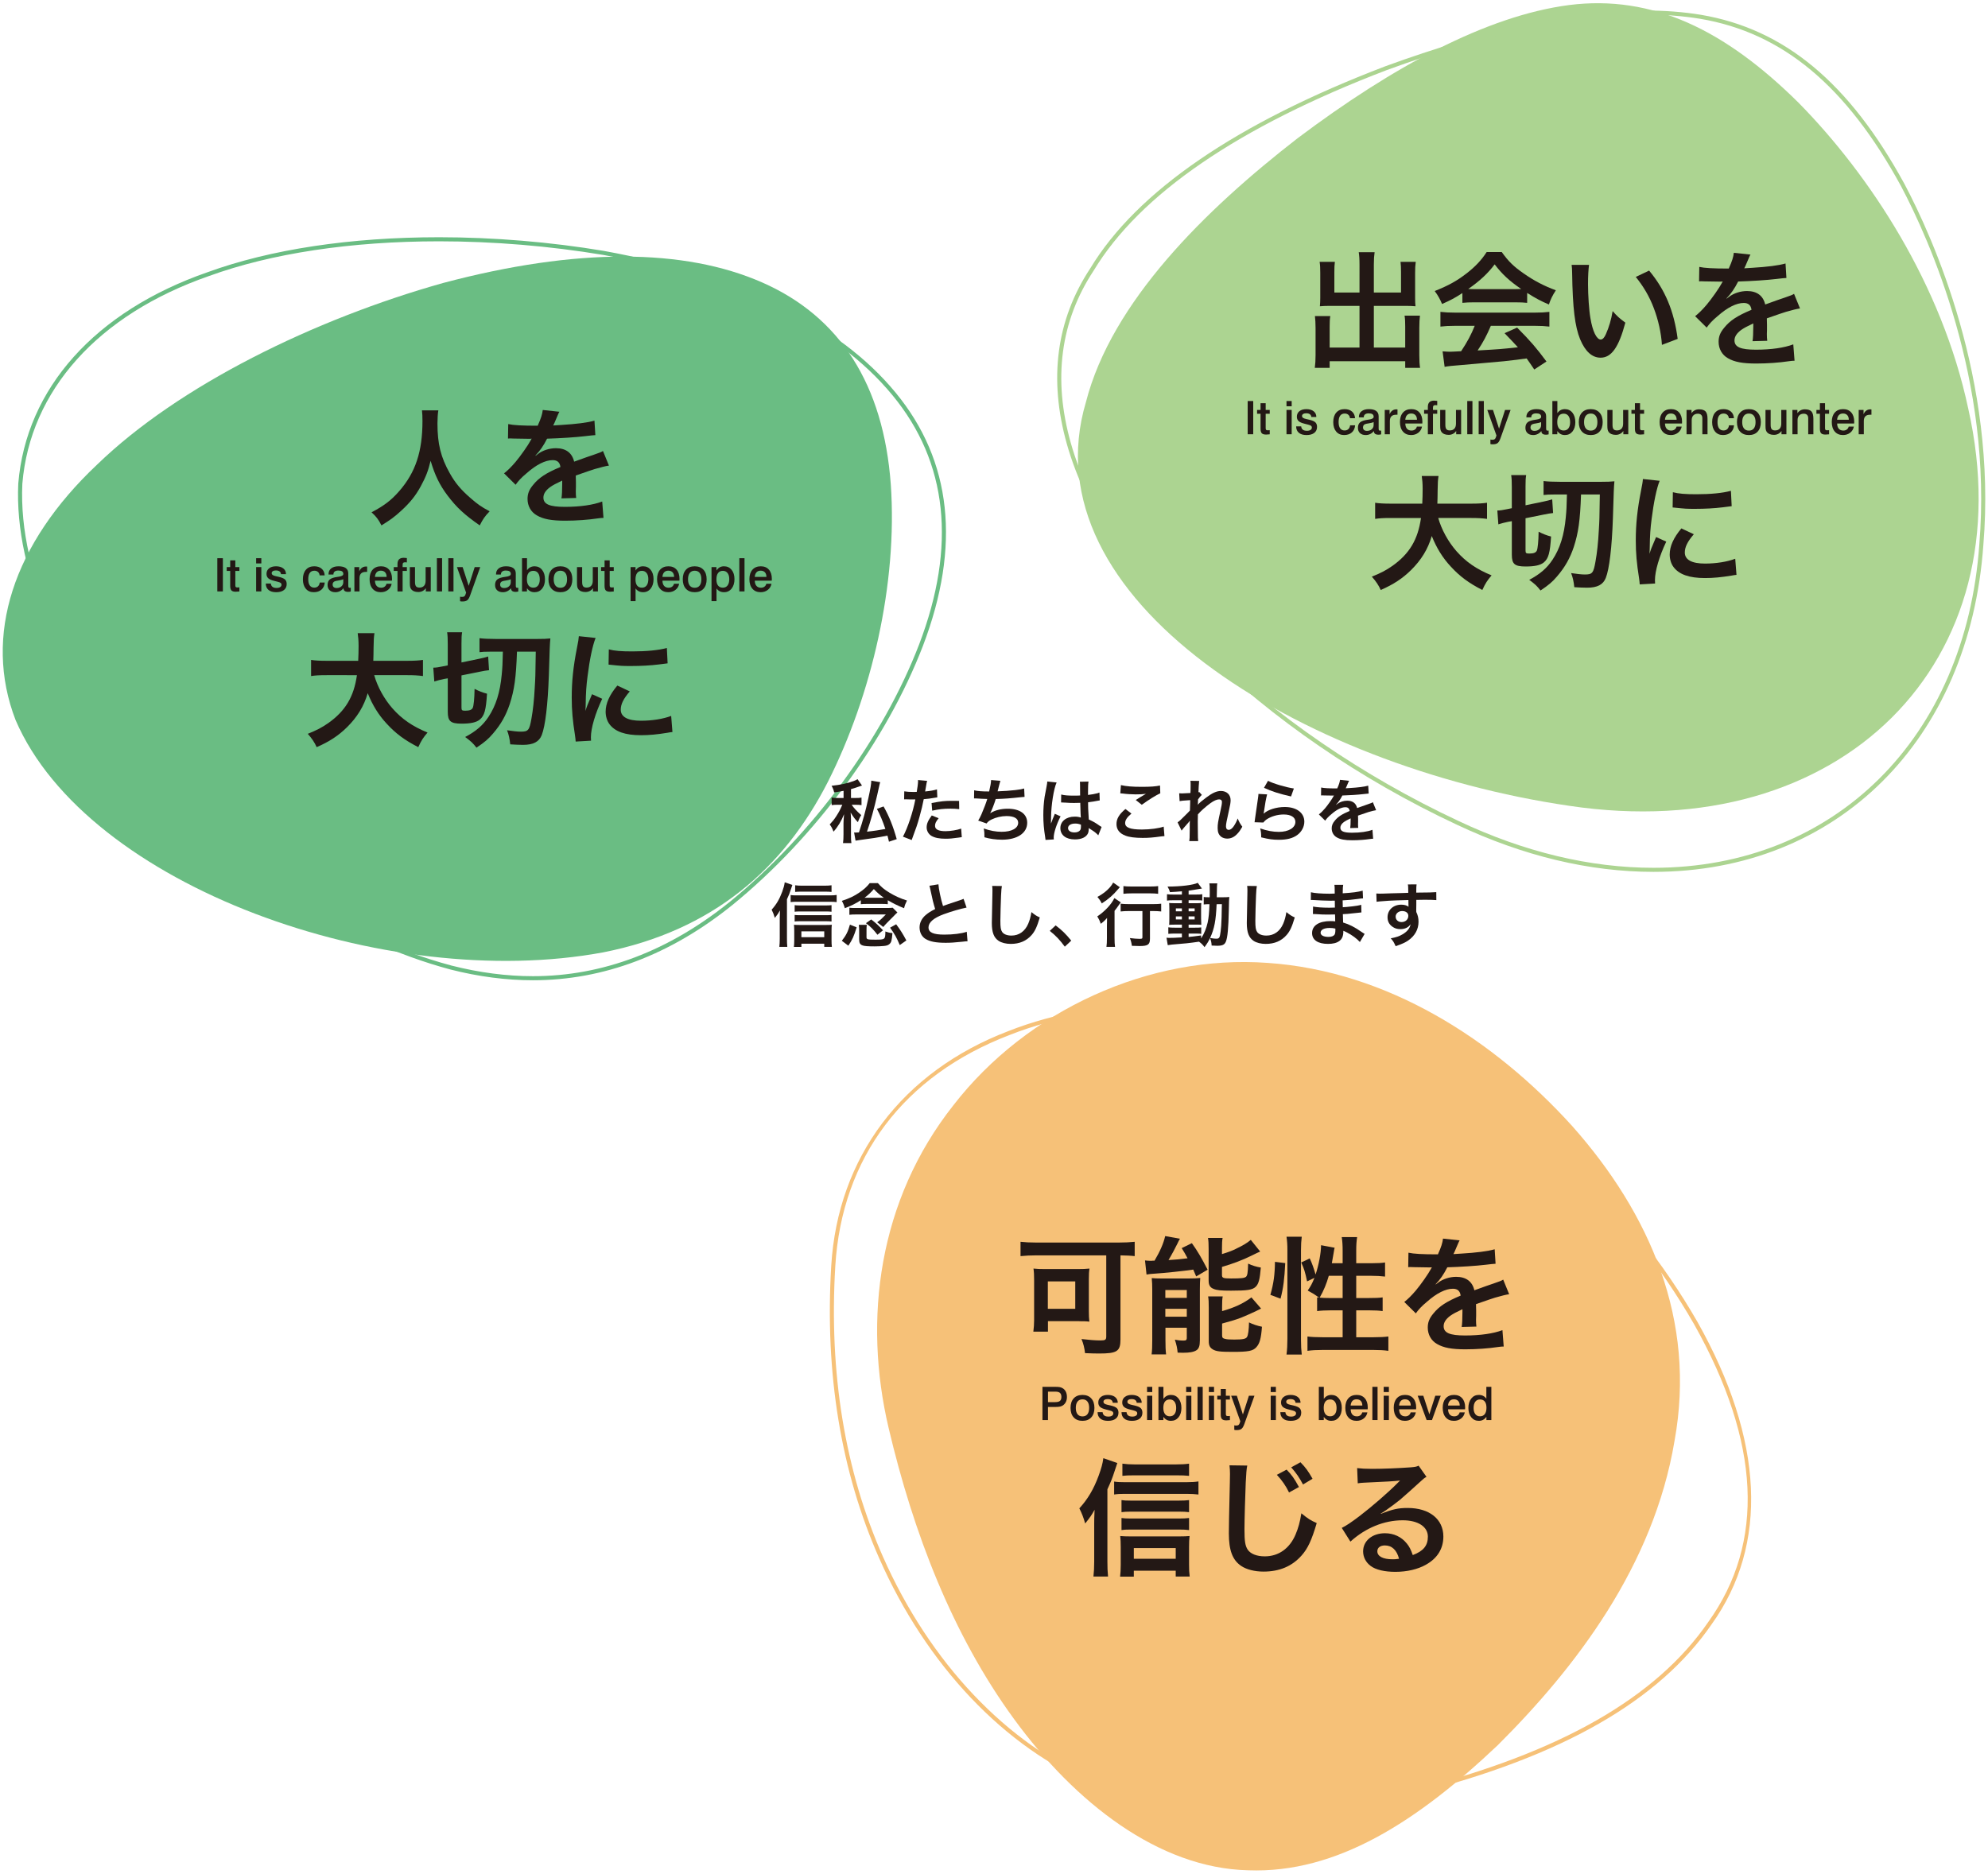 <?xml version="1.0" encoding="utf-8"?>
<!-- Generator: Adobe Illustrator 14.0.0, SVG Export Plug-In . SVG Version: 6.00 Build 43363)  -->
<!DOCTYPE svg PUBLIC "-//W3C//DTD SVG 1.1//EN" "http://www.w3.org/Graphics/SVG/1.1/DTD/svg11.dtd">
<svg version="1.1" id="レイヤー_1" xmlns="http://www.w3.org/2000/svg" xmlns:xlink="http://www.w3.org/1999/xlink" x="0px"
	 y="0px" width="488px" height="460px" viewBox="0 0 488 460" enable-background="new 0 0 488 460" xml:space="preserve">
<path fill="#ACD491" d="M483.154,100.343c14.021,62.273-31.424,107.453-97.947,97.492c-66.166-9.678-133.01-50.835-118.641-99.11
	c6.297-24.605,29.262-47.2,51.977-64.802c23.311-17.521,46.367-30.051,66.664-32.69c20.482-2.575,38.268,6.138,56.318,24.017
	C458.975,42.984,476.691,69.883,483.154,100.343z"/>
<path fill="#ACD491" d="M405.902,214.051c-15.744,0-31.98-3.892-48.258-11.567c-47.791-22.337-86.27-59.89-95.752-93.444
	c-4.521-16.001-2.592-30.518,5.734-43.147c11.449-18.932,35.811-35.628,72.395-49.61c24.896-9.095,46.371-13.706,63.83-13.706
	c4.836,0,9.443,0.355,13.689,1.058c20.521,3.478,36.4,16.686,49.975,41.565c6.941,13.119,22.713,47.997,19.35,88.539
	C483.484,181.773,450.947,214.051,405.902,214.051L405.902,214.051z M403.852,3.576c-17.342,0-38.699,4.591-63.479,13.644
	c-36.365,13.897-60.559,30.454-71.902,49.207c-8.168,12.393-10.055,26.632-5.615,42.341c9.406,33.292,47.67,70.59,95.213,92.812
	c16.145,7.613,32.238,11.473,47.834,11.473c44.486,0,76.623-31.904,79.965-79.391c3.344-40.285-12.336-74.953-19.232-87.988
	C453.223,21.088,437.57,8.042,417.377,4.62C413.186,3.927,408.633,3.576,403.852,3.576L403.852,3.576z"/>
<path fill="#6ABD83" d="M218.666,118.951c1.706,24.367-4.743,51.816-15.427,72.975c-10.886,21.304-28.247,36.577-55.184,41.891
	C94.819,243.702,21.388,217.58,3.828,176.789c-8.001-20.702-0.602-43.303,20.001-62.717c20.074-19.451,53.351-35.717,84.909-44.587
	c32.795-8.72,59.247-8.534,78.347-0.143C206.159,77.705,216.886,94.406,218.666,118.951z"/>
<path fill="#6ABD83" d="M130.81,240.663c-6.546,0-13.349-0.887-20.221-2.636c-25.8-6.893-52.675-24.1-73.739-47.211
	c-21.606-23.706-33.402-49.985-32.364-72.1c1.938-23.375,18.87-42.279,46.456-51.884c15.432-5.617,35.096-8.588,56.86-8.588
	c13.35,0,27.336,1.161,40.446,3.357c33.546,6.135,57.632,17.839,71.598,34.789c13.813,16.74,16.067,37.668,6.701,62.2
	c-8.945,23.24-26.399,46.99-46.688,63.534C164.628,234.427,148.127,240.663,130.81,240.663L130.81,240.663z M107.802,59.245
	c-21.648,0-41.194,2.95-56.524,8.53C24.075,77.246,7.386,95.836,5.484,118.781C3.375,163.696,55.562,222.292,110.841,237.06
	c6.786,1.728,13.506,2.604,19.969,2.604c17.083,0,33.373-6.161,48.418-18.315c20.159-16.437,37.5-40.031,46.384-63.114
	c9.229-24.171,7.029-44.764-6.538-61.206c-13.812-16.764-37.699-28.352-70.999-34.441C135.027,60.401,121.098,59.245,107.802,59.245
	L107.802,59.245z"/>
<path fill="#F6C178" d="M411.055,353.729c-5.131,30.735-24.291,55.697-43.398,74.734c-19.778,18.724-39.503,31.523-61.27,30.712
	c-21.965-0.521-42.496-16.634-57.432-37.084c-15.192-20.761-24.788-45.859-30.832-71.545c-6.269-26.626-2.534-55.87,15.918-79.208
	c18.028-23.287,48.093-37.057,77.114-34.938c29.311,1.987,55.494,18.741,74.807,40.089
	C405.033,297.979,416.434,324.173,411.055,353.729z"/>
<path fill="#F6C178" d="M307.102,445.595c-14.217,0-26.805-2.414-38.482-7.379c-21.961-9.083-41.207-29.365-52.8-55.644
	c-9.407-21.269-13.368-45.428-11.774-71.808c1.607-26.651,17.435-47.646,43.425-57.599c11.492-4.54,25.197-6.941,39.625-6.941
	c19.703,0,40.418,4.497,58.33,12.663c29.193,13.176,54.506,36.506,71.277,65.693c16.283,28.967,17.479,54.622,3.457,74.198
	c-12.934,18.822-36.736,32.434-72.762,41.604C332.094,443.891,318.918,445.595,307.102,445.595L307.102,445.595z M287.096,247.225
	c-14.305,0-27.881,2.377-39.262,6.873c-25.99,9.953-41.185,30.099-42.791,56.728c-1.584,26.219,2.349,50.222,11.69,71.343
	c11.49,26.046,30.542,46.139,52.272,55.126c11.555,4.913,24.016,7.301,38.096,7.301c11.74,0,24.844-1.695,40.063-5.183
	c35.77-9.105,59.383-22.585,72.178-41.207c13.982-19.521,12.799-44.122-3.508-73.13c-16.664-29.002-41.816-52.187-70.822-65.276
	C327.227,251.69,306.658,247.225,287.096,247.225L287.096,247.225z"/>
<g>
	<path fill="#231815" d="M333.721,64.999c0-1.496-0.063-2.276-0.188-3.087h3.898c-0.125,0.904-0.188,1.652-0.188,3.087v6.827h6.67
		v-5.082c0-1.028-0.031-1.714-0.123-2.462h3.74c-0.125,0.935-0.156,1.559-0.156,2.712v6.203c0,0.811,0.031,1.496,0.094,1.995
		c-0.686-0.063-1.434-0.094-2.182-0.094h-8.043v10.226h7.699v-5.175c0-1.061-0.031-1.871-0.156-2.65h3.773
		c-0.094,0.811-0.156,1.715-0.156,2.962v6.733c0,1.465,0.063,2.275,0.188,3.117h-3.648V88.69h-18.549v1.621h-3.646
		c0.125-0.935,0.188-1.87,0.188-3.117v-6.608c0-1.216-0.063-2.183-0.156-2.993h3.771c-0.125,0.748-0.156,1.435-0.156,2.681v5.051
		h7.326V75.098h-7.48c-0.842,0-1.498,0.031-2.246,0.094c0.063-0.686,0.094-1.278,0.094-1.995v-6.172
		c0-1.123-0.031-1.964-0.156-2.743h3.742c-0.094,0.686-0.125,1.434-0.125,2.493v5.051h6.172V64.999z"/>
	<path fill="#231815" d="M358.979,71.95c-1.932,1.247-2.805,1.715-4.988,2.682c-0.529-1.247-1.027-2.12-1.807-3.18
		c3.365-1.341,5.455-2.494,7.824-4.334c2.057-1.59,3.646-3.241,4.926-5.236h3.709c1.652,2.307,2.898,3.522,5.268,5.175
		c2.65,1.87,5.176,3.18,8.012,4.208c-0.873,1.341-1.277,2.214-1.713,3.491c-1.965-0.842-3.15-1.465-5.332-2.837v2.432
		c-0.811-0.093-1.621-0.124-2.805-0.124H361.66c-0.904,0-1.84,0.031-2.682,0.124V71.95z M357.264,79.993
		c-1.59,0-2.648,0.063-3.678,0.188v-3.616c1.029,0.124,2.213,0.187,3.678,0.187h19.422c1.527,0,2.619-0.063,3.646-0.187v3.616
		c-1.027-0.125-2.088-0.188-3.646-0.188h-10.725c-0.965,2.275-1.932,4.115-3.242,6.048c5.52-0.312,5.52-0.312,9.883-0.779
		c-0.998-1.091-1.527-1.652-3.273-3.46l3.086-1.372c3.336,3.367,4.676,4.926,7.201,8.323l-2.992,1.964
		c-1.029-1.527-1.34-1.964-1.871-2.712c-2.586,0.343-4.457,0.562-5.611,0.686c-3.086,0.281-9.258,0.842-10.504,0.936
		c-1.746,0.125-3.305,0.28-4.021,0.437l-0.5-3.804c0.842,0.063,1.371,0.094,1.809,0.094c0.219,0,1.152-0.031,2.742-0.124
		c1.529-2.308,2.494-4.115,3.336-6.235H357.264z M372.041,70.984c0.498,0,0.779,0,1.371-0.031c-2.867-1.964-4.645-3.585-6.516-6.048
		c-1.652,2.213-3.584,4.021-6.484,6.048c0.531,0.031,0.717,0.031,1.279,0.031H372.041z"/>
	<path fill="#231815" d="M390.066,65.03c-0.156,1.153-0.25,2.681-0.25,4.738c0,2.712,0.25,6.453,0.592,8.354
		c0.531,3.242,1.527,5.237,2.525,5.237c0.469,0,0.904-0.468,1.279-1.341c0.748-1.684,1.309-3.554,1.65-5.643
		c1.092,1.247,1.59,1.715,3.119,2.837c-1.621,6.079-3.43,8.604-6.08,8.604c-2.088,0-3.771-1.528-5.02-4.521
		c-1.277-3.117-1.838-7.638-1.963-16.272c-0.031-1.092-0.031-1.31-0.125-1.995H390.066z M404.811,66.432
		c3.928,4.707,6.111,9.913,7.014,16.771l-3.865,1.465c-0.186-2.93-0.904-6.172-1.994-9.009c-1.061-2.837-2.557-5.362-4.428-7.669
		L404.811,66.432z"/>
	<path fill="#231815" d="M417.131,65.528c1.279,0.281,3.273,0.405,7.232,0.405c0.842-1.87,1.123-2.806,1.248-3.865l4.084,0.437
		c-0.188,0.312-0.188,0.312-1.248,2.806c-0.156,0.343-0.219,0.437-0.279,0.562c0.248-0.031,0.248-0.031,1.963-0.125
		c3.617-0.219,6.453-0.562,8.168-1.06l0.219,3.554c-0.873,0.062-0.873,0.062-2.463,0.249c-2.275,0.28-6.236,0.53-9.385,0.623
		c-0.902,1.777-1.775,3.024-2.867,4.146l0.031,0.063c0.219-0.156,0.219-0.156,0.623-0.468c1.154-0.873,2.807-1.402,4.396-1.402
		c2.432,0,3.959,1.153,4.457,3.304c2.4-0.873,3.99-1.434,4.77-1.683c1.684-0.593,1.809-0.624,2.307-0.936l1.465,3.585
		c-0.873,0.125-1.807,0.374-3.459,0.842c-0.438,0.124-1.996,0.654-4.676,1.59v0.343c0.031,0.811,0.031,0.811,0.031,1.247
		c0,0.312,0,0.842,0,1.247c-0.031,0.529-0.031,0.811-0.031,1.028c0,0.686,0.031,1.122,0.092,1.652l-3.615,0.094
		c0.125-0.562,0.188-2.151,0.188-3.616c0-0.437,0-0.437,0-0.748c-1.527,0.717-2.338,1.153-2.992,1.621
		c-1.092,0.811-1.621,1.651-1.621,2.556c0,1.621,1.496,2.275,5.268,2.275c3.74,0,6.951-0.467,9.164-1.309l0.313,4.021
		c-0.529,0-0.686,0.031-1.434,0.124c-2.244,0.344-5.238,0.562-7.98,0.562c-3.305,0-5.361-0.374-6.951-1.31
		c-1.436-0.811-2.277-2.307-2.277-4.021c0-1.277,0.375-2.275,1.373-3.46c1.402-1.746,3.18-2.931,6.701-4.396
		c-0.154-1.153-0.779-1.684-1.9-1.684c-1.809,0-3.99,1.092-6.391,3.211c-1.311,1.091-2.027,1.871-2.713,2.837l-2.836-2.806
		c0.811-0.623,1.715-1.496,2.805-2.774c1.217-1.434,3.117-4.146,3.74-5.331c0.125-0.249,0.125-0.249,0.25-0.405
		c-0.125,0-0.529,0.031-0.529,0.031c-0.5,0-3.242-0.062-3.928-0.062c-0.594-0.031-0.594-0.031-0.873-0.031
		c-0.094,0-0.281,0-0.5,0.031L417.131,65.528z"/>
	<path fill="#231815" d="M353.053,127.171c0.779,2.806,2.432,5.83,4.488,8.168c2.307,2.618,4.895,4.396,8.605,5.923
		c-1.061,1.247-1.498,1.901-2.277,3.585c-3.334-1.715-5.486-3.305-7.699-5.705c-2.025-2.15-3.553-4.645-4.707-7.544
		c-0.936,3.211-2.588,5.892-5.082,8.354c-2.119,2.089-4.363,3.554-7.449,4.895c-0.531-1.185-1.186-2.151-2.184-3.273
		c2.246-0.904,3.492-1.559,5.051-2.649c4.178-2.962,6.266-6.453,7.014-11.753h-7.355c-1.965,0-2.869,0.063-3.898,0.219v-3.959
		c0.967,0.155,2.09,0.218,3.928,0.218h7.639c0.063-1.559,0.094-2.058,0.094-3.679c0-1.309-0.094-2.244-0.219-3.117h4.115
		c-0.156,1.091-0.188,1.559-0.219,3.647c0,1.278-0.031,1.995-0.063,3.148h8.262c1.777,0,2.867-0.063,3.928-0.218v3.959
		c-1.246-0.156-2.182-0.219-3.896-0.219H353.053z"/>
	<path fill="#231815" d="M370.205,128.107c-0.998,0.218-1.527,0.343-2.4,0.623l-0.25-3.397c0.625,0,1.311-0.094,2.309-0.312
		l1.246-0.25v-5.144c0-1.496-0.031-2.151-0.156-2.992h3.68c-0.125,0.717-0.156,1.34-0.156,2.774v4.645l4.363-0.904
		c0.904-0.187,1.652-0.374,2.184-0.561l0.217,3.366c-0.623,0.063-1.402,0.188-2.275,0.374l-4.488,0.904v7.887
		c0,0.687,0.125,0.779,0.936,0.779c1.059,0,1.59-0.218,1.838-0.717c0.219-0.53,0.406-2.213,0.438-4.645
		c0.936,0.499,2.025,0.935,3.055,1.185c-0.25,3.99-0.623,5.393-1.777,6.359c-0.842,0.686-2.213,0.997-4.457,0.997
		c-2.713,0-3.398-0.592-3.398-2.898v-8.23L370.205,128.107z M381.49,121.405c-1.154,0-1.965,0.031-2.588,0.124V118.1
		c0.936,0.125,2.338,0.187,4.053,0.187h10.131c1.436,0,2.309-0.03,3.211-0.124c-0.154,1.684-0.154,2.089-0.373,9.103
		c-0.25,7.17-0.873,12.407-1.746,14.62c-0.654,1.652-2.057,2.4-4.613,2.4c-0.748,0-2.275-0.063-3.117-0.124
		c-0.156-1.435-0.344-2.308-0.779-3.461c1.434,0.219,2.617,0.343,3.365,0.343c1.84,0,2.121-0.343,2.619-3.211
		c0.375-2.057,0.654-4.582,0.811-7.605c0.156-2.557,0.156-2.557,0.25-8.822H388.1c-0.219,6.422-0.656,9.414-1.777,12.874
		c-0.904,2.713-2.15,4.957-4.084,7.201c-1.154,1.372-2.119,2.183-4.084,3.492c-0.904-1.154-1.277-1.497-2.773-2.619
		c2.617-1.371,4.363-2.868,5.734-4.956c1.809-2.744,2.838-5.985,3.242-10.381c0.156-1.652,0.219-2.619,0.281-5.611H381.49z"/>
	<path fill="#231815" d="M402.508,143.475c-0.031-0.561-0.063-0.748-0.156-1.465c-0.592-3.772-0.811-6.173-0.811-9.321
		c0-4.021,0.375-7.575,1.279-12.188c0.342-1.746,0.404-2.058,0.467-2.899l4.115,0.437c-0.748,1.839-1.465,5.331-1.965,9.321
		c-0.311,2.338-0.436,4.177-0.467,6.889c0,0.687-0.031,0.936-0.063,1.715c0.344-1.091,0.406-1.31,1.621-4.115l2.494,1.123
		c-1.715,3.616-2.775,7.232-2.775,9.445c0,0.188,0,0.437,0.031,0.842L402.508,143.475z M415.789,131.162
		c-1.561,1.809-2.215,3.148-2.215,4.489c0,1.776,1.715,2.712,4.957,2.712c2.744,0,5.455-0.437,7.42-1.185l0.311,3.959
		c-0.436,0.031-0.561,0.063-1.277,0.188c-2.494,0.405-4.395,0.592-6.453,0.592c-3.865,0-6.359-0.873-7.73-2.712
		c-0.592-0.779-0.936-1.933-0.936-3.055c0-2.026,0.936-4.115,2.867-6.422L415.789,131.162z M410.645,120.843
		c1.402,0.374,3.055,0.499,5.768,0.499c3.459,0,6.422-0.28,8.479-0.842l0.188,3.771c-0.25,0.031-0.717,0.094-2.213,0.281
		c-1.996,0.249-4.365,0.374-6.672,0.374c-2.275,0-2.307,0-5.611-0.343L410.645,120.843z"/>
</g>
<g>
	<path fill="#231815" d="M306.271,98.458h1.361v8.155h-1.361V98.458z"/>
	<path fill="#231815" d="M309.432,98.996h1.258v1.645h0.996v0.941h-0.996v3.516c0,0.218,0.035,0.362,0.105,0.435
		s0.201,0.107,0.393,0.107c0.033,0,0.076-0.001,0.131-0.005c0.053-0.004,0.092-0.006,0.119-0.006l0.248-0.011v1.008
		c-0.029,0.003-0.072,0.007-0.127,0.011c-0.361,0.037-0.617,0.056-0.764,0.056c-0.498,0-0.85-0.105-1.055-0.316
		c-0.205-0.21-0.309-0.585-0.309-1.123v-3.671h-0.852v-0.941h0.852V98.996z"/>
	<path fill="#231815" d="M315.799,98.458h1.273v1.285h-1.273V98.458z M315.799,100.64h1.273v5.974h-1.273V100.64z"/>
	<path fill="#231815" d="M323.125,102.374h-1.229c-0.023-0.296-0.141-0.521-0.355-0.676c-0.213-0.155-0.516-0.232-0.908-0.232
		c-0.313,0-0.561,0.059-0.744,0.177s-0.273,0.275-0.273,0.471c0,0.188,0.072,0.341,0.221,0.457s0.41,0.217,0.787,0.302l0.758,0.172
		c0.734,0.169,1.236,0.386,1.508,0.647s0.408,0.635,0.408,1.118c0,0.631-0.229,1.122-0.682,1.473s-1.088,0.526-1.904,0.526
		c-0.809,0-1.434-0.186-1.877-0.557s-0.664-0.896-0.664-1.575h1.234c0.037,0.365,0.172,0.638,0.404,0.816
		c0.232,0.18,0.572,0.269,1.018,0.269c0.369,0,0.662-0.071,0.879-0.213c0.215-0.143,0.324-0.335,0.324-0.579
		c0-0.181-0.064-0.323-0.191-0.429s-0.375-0.204-0.74-0.296l-0.896-0.228c-0.68-0.166-1.158-0.38-1.439-0.642
		c-0.279-0.263-0.42-0.618-0.42-1.068c0-0.572,0.209-1.025,0.627-1.359c0.42-0.334,0.988-0.501,1.709-0.501
		c0.75,0,1.344,0.174,1.785,0.522C322.904,101.319,323.125,101.787,323.125,102.374z"/>
	<path fill="#231815" d="M332.625,102.677h-1.246c-0.033-0.354-0.164-0.634-0.393-0.839c-0.229-0.204-0.527-0.307-0.896-0.307
		c-0.494,0-0.869,0.176-1.121,0.528c-0.254,0.353-0.379,0.872-0.379,1.559c0,0.672,0.125,1.185,0.375,1.536
		c0.252,0.353,0.615,0.529,1.092,0.529c0.379,0,0.688-0.108,0.922-0.324s0.379-0.526,0.434-0.933h1.23
		c-0.061,0.742-0.328,1.324-0.807,1.747c-0.479,0.422-1.113,0.634-1.906,0.634c-0.816,0-1.463-0.284-1.938-0.853
		c-0.477-0.568-0.715-1.34-0.715-2.314c0-0.997,0.246-1.778,0.738-2.345c0.494-0.566,1.174-0.85,2.041-0.85
		c0.756,0,1.365,0.198,1.824,0.595S332.588,101.984,332.625,102.677z"/>
	<path fill="#231815" d="M337.242,105.823c-0.244,0.313-0.537,0.556-0.881,0.728c-0.342,0.172-0.709,0.258-1.102,0.258
		c-0.602,0-1.072-0.157-1.414-0.471s-0.512-0.748-0.512-1.301c0-0.605,0.182-1.061,0.547-1.365c0.367-0.305,1.029-0.518,1.988-0.64
		c0.029-0.004,0.072-0.009,0.127-0.017c0.801-0.104,1.201-0.332,1.201-0.687c0-0.288-0.1-0.5-0.299-0.637s-0.508-0.205-0.924-0.205
		c-0.387,0-0.686,0.082-0.891,0.244c-0.207,0.162-0.311,0.395-0.311,0.697v0.045h-1.201v-0.1c0-0.595,0.219-1.064,0.656-1.409
		c0.438-0.346,1.033-0.518,1.791-0.518c0.793,0,1.393,0.148,1.795,0.445c0.404,0.297,0.607,0.737,0.607,1.32v2.962
		c0,0.229,0.027,0.379,0.08,0.448c0.053,0.07,0.148,0.105,0.285,0.105c0.025,0,0.055-0.001,0.086-0.003s0.086-0.006,0.164-0.014
		v0.925c-0.115,0.029-0.227,0.052-0.336,0.066s-0.213,0.022-0.313,0.022c-0.385,0-0.67-0.074-0.855-0.222
		C337.346,106.356,337.25,106.128,337.242,105.823z M337.188,103.619c-0.266,0.137-0.689,0.247-1.268,0.332
		c-0.211,0.033-0.365,0.06-0.465,0.078c-0.297,0.055-0.516,0.157-0.66,0.307s-0.215,0.347-0.215,0.59
		c0,0.273,0.084,0.484,0.254,0.634s0.41,0.225,0.721,0.225c0.469,0,0.857-0.133,1.168-0.398c0.309-0.266,0.465-0.605,0.465-1.019
		V103.619z"/>
	<path fill="#231815" d="M343.045,100.513v1.307h-0.338c-0.51,0-0.893,0.128-1.148,0.385c-0.258,0.256-0.385,0.641-0.385,1.154
		v3.255h-1.258v-5.974h1.191v1.052c0.174-0.398,0.398-0.696,0.676-0.894c0.275-0.197,0.604-0.297,0.979-0.297
		c0.004,0,0.016,0,0.033,0C342.885,100.509,342.967,100.513,343.045,100.513z"/>
	<path fill="#231815" d="M349.135,103.973h-4.168c0.01,0.558,0.146,0.985,0.408,1.284c0.264,0.299,0.633,0.448,1.107,0.448
		c0.34,0,0.627-0.085,0.859-0.257s0.387-0.411,0.465-0.717h1.262c-0.113,0.623-0.416,1.126-0.904,1.506
		c-0.49,0.38-1.076,0.57-1.758,0.57c-0.857,0-1.531-0.284-2.021-0.853s-0.736-1.352-0.736-2.348c0-0.985,0.248-1.759,0.742-2.32
		c0.494-0.561,1.178-0.841,2.049-0.841c0.844,0,1.51,0.273,1.992,0.822c0.484,0.548,0.725,1.302,0.725,2.261
		c0,0.085-0.004,0.22-0.016,0.404C349.137,103.953,349.135,103.965,349.135,103.973z M347.828,103.054
		c-0.004-0.487-0.129-0.864-0.377-1.132c-0.246-0.268-0.596-0.401-1.045-0.401c-0.43,0-0.766,0.131-1.014,0.393
		s-0.391,0.643-0.432,1.141H347.828z"/>
	<path fill="#231815" d="M352.801,98.425v1.069l-0.271-0.022c-0.07-0.008-0.127-0.011-0.172-0.011c-0.229,0-0.387,0.048-0.473,0.144
		c-0.088,0.096-0.131,0.29-0.131,0.581v0.454h1.047v0.941h-1.047v5.032h-1.256v-5.032h-0.92v-0.941h0.92v-0.736
		c0-0.521,0.125-0.908,0.379-1.162c0.252-0.255,0.637-0.383,1.154-0.383c0.137,0,0.379,0.021,0.73,0.062
		C352.777,98.424,352.789,98.425,352.801,98.425z"/>
	<path fill="#231815" d="M353.525,100.64h1.27v3.648c0,0.514,0.084,0.872,0.252,1.077c0.166,0.205,0.447,0.307,0.838,0.307
		c0.49,0,0.867-0.144,1.127-0.432s0.391-0.703,0.391-1.245v-3.355h1.262v5.974h-1.213V105.8c-0.199,0.307-0.461,0.543-0.783,0.711
		s-0.678,0.252-1.066,0.252c-0.412,0-0.768-0.062-1.063-0.186c-0.295-0.123-0.531-0.307-0.709-0.551
		c-0.109-0.158-0.189-0.344-0.234-0.556c-0.047-0.213-0.07-0.557-0.07-1.033V100.64z"/>
	<path fill="#231815" d="M360.17,98.458h1.273v8.155h-1.273V98.458z"/>
	<path fill="#231815" d="M362.971,98.458h1.273v8.155h-1.273V98.458z"/>
	<path fill="#231815" d="M365.092,100.64h1.395l1.49,4.601l1.473-4.601h1.361l-2.484,6.959c-0.211,0.591-0.449,0.986-0.713,1.186
		s-0.654,0.299-1.17,0.299c-0.129,0-0.24-0.005-0.332-0.014c-0.094-0.01-0.178-0.027-0.256-0.053v-1.107
		c0.09,0.019,0.174,0.032,0.252,0.041c0.08,0.01,0.154,0.015,0.225,0.015c0.236,0,0.418-0.042,0.543-0.125s0.223-0.225,0.293-0.424
		l0.172-0.498L365.092,100.64z"/>
	<path fill="#231815" d="M378.357,105.823c-0.244,0.313-0.537,0.556-0.881,0.728c-0.342,0.172-0.709,0.258-1.102,0.258
		c-0.602,0-1.072-0.157-1.414-0.471s-0.512-0.748-0.512-1.301c0-0.605,0.182-1.061,0.547-1.365c0.367-0.305,1.029-0.518,1.988-0.64
		c0.029-0.004,0.072-0.009,0.127-0.017c0.801-0.104,1.201-0.332,1.201-0.687c0-0.288-0.1-0.5-0.299-0.637s-0.508-0.205-0.924-0.205
		c-0.387,0-0.686,0.082-0.891,0.244c-0.207,0.162-0.311,0.395-0.311,0.697v0.045h-1.201v-0.1c0-0.595,0.219-1.064,0.656-1.409
		c0.438-0.346,1.033-0.518,1.791-0.518c0.793,0,1.393,0.148,1.795,0.445c0.404,0.297,0.607,0.737,0.607,1.32v2.962
		c0,0.229,0.027,0.379,0.08,0.448c0.053,0.07,0.148,0.105,0.285,0.105c0.025,0,0.055-0.001,0.086-0.003s0.086-0.006,0.164-0.014
		v0.925c-0.115,0.029-0.227,0.052-0.336,0.066s-0.213,0.022-0.313,0.022c-0.385,0-0.67-0.074-0.855-0.222
		C378.461,106.356,378.365,106.128,378.357,105.823z M378.303,103.619c-0.266,0.137-0.689,0.247-1.268,0.332
		c-0.211,0.033-0.365,0.06-0.465,0.078c-0.297,0.055-0.516,0.157-0.66,0.307s-0.215,0.347-0.215,0.59
		c0,0.273,0.084,0.484,0.254,0.634s0.41,0.225,0.721,0.225c0.469,0,0.857-0.133,1.168-0.398c0.309-0.266,0.465-0.605,0.465-1.019
		V103.619z"/>
	<path fill="#231815" d="M381.064,98.458h1.225v2.974c0.217-0.325,0.482-0.57,0.793-0.736c0.313-0.166,0.668-0.249,1.066-0.249
		c0.76,0,1.377,0.293,1.848,0.88c0.469,0.587,0.705,1.362,0.705,2.325c0,0.949-0.236,1.712-0.705,2.289
		c-0.471,0.578-1.09,0.867-1.859,0.867c-0.395,0-0.738-0.078-1.035-0.232c-0.295-0.155-0.57-0.402-0.824-0.742v0.78h-1.213V98.458z
		 M383.855,101.559c-0.523,0-0.92,0.175-1.188,0.523s-0.402,0.864-0.402,1.548c0,0.668,0.139,1.179,0.414,1.533
		c0.273,0.354,0.666,0.531,1.176,0.531c0.49,0,0.875-0.179,1.152-0.537c0.275-0.357,0.414-0.854,0.414-1.489
		c0-0.668-0.139-1.187-0.414-1.556C384.73,101.744,384.346,101.559,383.855,101.559z"/>
	<path fill="#231815" d="M390.477,100.447c0.916,0,1.635,0.282,2.156,0.847c0.523,0.564,0.783,1.344,0.783,2.337
		c0,0.992-0.26,1.771-0.777,2.333c-0.52,0.563-1.236,0.845-2.15,0.845c-0.92,0-1.639-0.281-2.156-0.842
		c-0.52-0.562-0.779-1.34-0.779-2.336c0-0.997,0.26-1.776,0.775-2.34C388.846,100.728,389.561,100.447,390.477,100.447z
		 M390.488,101.532c-0.529,0-0.934,0.181-1.219,0.542c-0.283,0.362-0.426,0.881-0.426,1.557c0,0.675,0.141,1.191,0.424,1.55
		c0.281,0.358,0.689,0.537,1.221,0.537c0.527,0,0.932-0.179,1.213-0.537c0.279-0.358,0.42-0.875,0.42-1.55
		c0-0.676-0.141-1.194-0.42-1.557C391.42,101.712,391.016,101.532,390.488,101.532z"/>
	<path fill="#231815" d="M394.557,100.64h1.27v3.648c0,0.514,0.084,0.872,0.252,1.077c0.166,0.205,0.447,0.307,0.838,0.307
		c0.49,0,0.867-0.144,1.127-0.432s0.391-0.703,0.391-1.245v-3.355h1.262v5.974h-1.213V105.8c-0.199,0.307-0.461,0.543-0.783,0.711
		s-0.678,0.252-1.066,0.252c-0.412,0-0.768-0.062-1.063-0.186c-0.295-0.123-0.531-0.307-0.709-0.551
		c-0.109-0.158-0.189-0.344-0.234-0.556c-0.047-0.213-0.07-0.557-0.07-1.033V100.64z"/>
	<path fill="#231815" d="M401.328,98.996h1.256v1.645h0.998v0.941h-0.998v3.516c0,0.218,0.035,0.362,0.105,0.435
		s0.201,0.107,0.395,0.107c0.033,0,0.076-0.001,0.129-0.005c0.055-0.004,0.094-0.006,0.119-0.006l0.25-0.011v1.008
		c-0.029,0.003-0.072,0.007-0.129,0.011c-0.361,0.037-0.615,0.056-0.764,0.056c-0.498,0-0.85-0.105-1.055-0.316
		c-0.205-0.21-0.307-0.585-0.307-1.123v-3.671h-0.854v-0.941h0.854V98.996z"/>
	<path fill="#231815" d="M412.877,103.973h-4.168c0.01,0.558,0.146,0.985,0.408,1.284c0.264,0.299,0.633,0.448,1.107,0.448
		c0.34,0,0.627-0.085,0.859-0.257s0.387-0.411,0.465-0.717h1.262c-0.113,0.623-0.416,1.126-0.904,1.506
		c-0.49,0.38-1.076,0.57-1.758,0.57c-0.857,0-1.531-0.284-2.021-0.853s-0.736-1.352-0.736-2.348c0-0.985,0.248-1.759,0.742-2.32
		c0.494-0.561,1.178-0.841,2.049-0.841c0.844,0,1.51,0.273,1.992,0.822c0.484,0.548,0.725,1.302,0.725,2.261
		c0,0.085-0.004,0.22-0.016,0.404C412.879,103.953,412.877,103.965,412.877,103.973z M411.57,103.054
		c-0.004-0.487-0.129-0.864-0.377-1.132c-0.246-0.268-0.596-0.401-1.045-0.401c-0.43,0-0.766,0.131-1.014,0.393
		s-0.391,0.643-0.432,1.141H411.57z"/>
	<path fill="#231815" d="M419.15,102.816v3.798h-1.268v-3.925c0-0.362-0.094-0.639-0.283-0.831
		c-0.188-0.191-0.457-0.287-0.809-0.287c-0.479,0-0.854,0.138-1.121,0.415c-0.268,0.276-0.4,0.662-0.4,1.157v3.471h-1.268v-5.974
		h1.223v0.803c0.211-0.307,0.475-0.541,0.789-0.706c0.316-0.164,0.662-0.246,1.039-0.246c0.752,0,1.291,0.173,1.613,0.518
		C418.988,101.354,419.15,101.957,419.15,102.816z"/>
	<path fill="#231815" d="M425.633,102.677h-1.246c-0.033-0.354-0.164-0.634-0.393-0.839c-0.229-0.204-0.527-0.307-0.896-0.307
		c-0.494,0-0.869,0.176-1.121,0.528c-0.254,0.353-0.379,0.872-0.379,1.559c0,0.672,0.125,1.185,0.375,1.536
		c0.252,0.353,0.615,0.529,1.092,0.529c0.379,0,0.688-0.108,0.922-0.324s0.379-0.526,0.434-0.933h1.23
		c-0.061,0.742-0.328,1.324-0.807,1.747c-0.479,0.422-1.113,0.634-1.906,0.634c-0.816,0-1.463-0.284-1.938-0.853
		c-0.477-0.568-0.715-1.34-0.715-2.314c0-0.997,0.246-1.778,0.738-2.345c0.494-0.566,1.174-0.85,2.041-0.85
		c0.756,0,1.365,0.198,1.824,0.595S425.596,101.984,425.633,102.677z"/>
	<path fill="#231815" d="M429.299,100.447c0.914,0,1.633,0.282,2.156,0.847c0.521,0.564,0.783,1.344,0.783,2.337
		c0,0.992-0.26,1.771-0.779,2.333c-0.518,0.563-1.234,0.845-2.15,0.845c-0.918,0-1.637-0.281-2.156-0.842
		c-0.518-0.562-0.777-1.34-0.777-2.336c0-0.997,0.258-1.776,0.775-2.34C427.666,100.728,428.383,100.447,429.299,100.447z
		 M429.309,101.532c-0.527,0-0.934,0.181-1.217,0.542c-0.285,0.362-0.428,0.881-0.428,1.557c0,0.675,0.143,1.191,0.424,1.55
		c0.283,0.358,0.689,0.537,1.221,0.537c0.527,0,0.932-0.179,1.213-0.537s0.42-0.875,0.42-1.55c0-0.676-0.139-1.194-0.42-1.557
		C430.24,101.712,429.836,101.532,429.309,101.532z"/>
	<path fill="#231815" d="M433.379,100.64h1.268v3.648c0,0.514,0.084,0.872,0.252,1.077s0.447,0.307,0.838,0.307
		c0.492,0,0.867-0.144,1.127-0.432c0.262-0.288,0.391-0.703,0.391-1.245v-3.355h1.262v5.974h-1.211V105.8
		c-0.199,0.307-0.461,0.543-0.783,0.711c-0.324,0.168-0.68,0.252-1.066,0.252c-0.414,0-0.768-0.062-1.063-0.186
		c-0.297-0.123-0.531-0.307-0.709-0.551c-0.111-0.158-0.189-0.344-0.236-0.556c-0.045-0.213-0.068-0.557-0.068-1.033V100.64z"/>
	<path fill="#231815" d="M445.137,102.816v3.798h-1.268v-3.925c0-0.362-0.094-0.639-0.281-0.831
		c-0.189-0.191-0.459-0.287-0.809-0.287c-0.48,0-0.854,0.138-1.121,0.415c-0.268,0.276-0.402,0.662-0.402,1.157v3.471h-1.268v-5.974
		h1.225v0.803c0.209-0.307,0.473-0.541,0.789-0.706c0.314-0.164,0.66-0.246,1.037-0.246c0.754,0,1.291,0.173,1.613,0.518
		C444.977,101.354,445.137,101.957,445.137,102.816z"/>
	<path fill="#231815" d="M446.736,98.996h1.258v1.645h0.996v0.941h-0.996v3.516c0,0.218,0.035,0.362,0.105,0.435
		s0.201,0.107,0.393,0.107c0.033,0,0.076-0.001,0.131-0.005c0.053-0.004,0.092-0.006,0.119-0.006l0.248-0.011v1.008
		c-0.029,0.003-0.072,0.007-0.127,0.011c-0.361,0.037-0.617,0.056-0.764,0.056c-0.498,0-0.85-0.105-1.055-0.316
		c-0.205-0.21-0.309-0.585-0.309-1.123v-3.671h-0.852v-0.941h0.852V98.996z"/>
	<path fill="#231815" d="M455.137,103.973h-4.17c0.012,0.558,0.148,0.985,0.41,1.284s0.631,0.448,1.107,0.448
		c0.34,0,0.625-0.085,0.857-0.257s0.389-0.411,0.465-0.717h1.264c-0.115,0.623-0.416,1.126-0.906,1.506
		c-0.488,0.38-1.074,0.57-1.758,0.57c-0.855,0-1.529-0.284-2.02-0.853c-0.492-0.568-0.736-1.352-0.736-2.348
		c0-0.985,0.246-1.759,0.74-2.32c0.496-0.561,1.178-0.841,2.049-0.841c0.846,0,1.51,0.273,1.994,0.822
		c0.482,0.548,0.725,1.302,0.725,2.261c0,0.085-0.006,0.22-0.018,0.404C455.139,103.953,455.137,103.965,455.137,103.973z
		 M453.83,103.054c-0.004-0.487-0.129-0.864-0.377-1.132s-0.596-0.401-1.047-0.401c-0.428,0-0.766,0.131-1.014,0.393
		c-0.246,0.262-0.391,0.643-0.432,1.141H453.83z"/>
	<path fill="#231815" d="M459.389,100.513v1.307h-0.338c-0.51,0-0.893,0.128-1.148,0.385c-0.258,0.256-0.385,0.641-0.385,1.154
		v3.255h-1.258v-5.974h1.191v1.052c0.174-0.398,0.398-0.696,0.676-0.894c0.275-0.197,0.604-0.297,0.979-0.297
		c0.004,0,0.016,0,0.033,0C459.229,100.509,459.311,100.513,459.389,100.513z"/>
</g>
<g>
	<path fill="#231815" d="M107.603,100.747c-0.125,0.53-0.218,2.089-0.218,3.211c0,5.019,0.811,8.323,3.055,12.282
		c1.31,2.338,2.712,3.99,4.926,5.923c1.839,1.621,2.774,2.275,4.832,3.367c-1.186,1.216-1.684,1.964-2.432,3.46
		c-3.804-2.649-5.705-4.427-7.919-7.356c-1.901-2.525-3.086-4.926-4.146-8.511c-0.593,2.494-1.153,3.928-2.432,6.297
		c-1.247,2.275-2.588,3.959-4.801,5.985c-1.621,1.496-2.649,2.244-4.832,3.585c-0.717-1.434-1.31-2.213-2.432-3.211
		c3.18-1.684,4.832-2.961,6.796-5.206c4.021-4.613,5.705-9.726,5.705-17.208c0-1.216-0.031-1.776-0.125-2.618H107.603z"/>
	<path fill="#231815" d="M124.755,104.113c1.278,0.281,3.273,0.405,7.232,0.405c0.842-1.87,1.122-2.806,1.247-3.865l4.084,0.437
		c-0.188,0.312-0.188,0.312-1.247,2.806c-0.156,0.343-0.219,0.437-0.28,0.562c0.249-0.031,0.249-0.031,1.964-0.125
		c3.616-0.219,6.452-0.562,8.167-1.06l0.219,3.554c-0.873,0.062-0.873,0.062-2.463,0.249c-2.275,0.28-6.235,0.53-9.384,0.623
		c-0.903,1.777-1.776,3.024-2.867,4.146l0.03,0.063c0.219-0.156,0.219-0.156,0.624-0.468c1.153-0.873,2.806-1.402,4.396-1.402
		c2.432,0,3.959,1.153,4.458,3.304c2.4-0.873,3.99-1.434,4.77-1.683c1.684-0.593,1.808-0.624,2.307-0.936l1.465,3.585
		c-0.873,0.125-1.808,0.374-3.46,0.842c-0.437,0.124-1.995,0.654-4.676,1.59v0.343c0.031,0.811,0.031,0.811,0.031,1.247
		c0,0.312,0,0.842,0,1.247c-0.031,0.529-0.031,0.811-0.031,1.028c0,0.686,0.031,1.122,0.093,1.652l-3.615,0.094
		c0.124-0.562,0.187-2.151,0.187-3.616c0-0.437,0-0.437,0-0.748c-1.527,0.717-2.338,1.153-2.992,1.621
		c-1.092,0.811-1.621,1.651-1.621,2.556c0,1.621,1.496,2.275,5.268,2.275c3.741,0,6.952-0.467,9.165-1.309l0.313,4.021
		c-0.53,0-0.687,0.031-1.435,0.124c-2.244,0.344-5.237,0.562-7.98,0.562c-3.304,0-5.361-0.374-6.951-1.31
		c-1.435-0.811-2.276-2.307-2.276-4.021c0-1.277,0.374-2.275,1.372-3.46c1.402-1.746,3.18-2.931,6.702-4.396
		c-0.155-1.153-0.779-1.684-1.901-1.684c-1.809,0-3.99,1.092-6.391,3.211c-1.31,1.091-2.026,1.871-2.712,2.837l-2.837-2.806
		c0.811-0.623,1.715-1.496,2.806-2.774c1.216-1.434,3.117-4.146,3.74-5.331c0.125-0.249,0.125-0.249,0.25-0.405
		c-0.125,0-0.53,0.031-0.53,0.031c-0.499,0-3.242-0.062-3.928-0.062c-0.593-0.031-0.593-0.031-0.873-0.031
		c-0.094,0-0.28,0-0.499,0.031L124.755,104.113z"/>
	<path fill="#231815" d="M91.856,165.756c0.78,2.806,2.432,5.83,4.489,8.168c2.307,2.618,4.895,4.396,8.604,5.923
		c-1.061,1.247-1.497,1.901-2.276,3.585c-3.335-1.715-5.486-3.305-7.699-5.705c-2.026-2.15-3.554-4.645-4.708-7.544
		c-0.935,3.211-2.587,5.892-5.081,8.354c-2.119,2.089-4.364,3.554-7.45,4.895c-0.53-1.185-1.185-2.151-2.183-3.273
		c2.245-0.904,3.492-1.559,5.051-2.649c4.177-2.962,6.266-6.453,7.014-11.753H80.26c-1.965,0-2.868,0.063-3.897,0.219v-3.959
		c0.967,0.155,2.089,0.218,3.928,0.218h7.638c0.063-1.559,0.094-2.058,0.094-3.679c0-1.309-0.094-2.244-0.218-3.117h4.114
		c-0.155,1.091-0.187,1.559-0.218,3.647c0,1.278-0.031,1.995-0.063,3.148h8.261c1.777,0,2.868-0.063,3.928-0.218v3.959
		c-1.246-0.156-2.182-0.219-3.896-0.219H91.856z"/>
	<path fill="#231815" d="M109.009,166.692c-0.998,0.218-1.528,0.343-2.4,0.623l-0.25-3.397c0.624,0,1.31-0.094,2.308-0.312
		l1.246-0.25v-5.144c0-1.496-0.031-2.151-0.155-2.992h3.679c-0.125,0.717-0.156,1.34-0.156,2.774v4.645l4.364-0.904
		c0.904-0.187,1.652-0.374,2.183-0.561l0.218,3.366c-0.623,0.063-1.403,0.188-2.275,0.374l-4.489,0.904v7.887
		c0,0.687,0.125,0.779,0.936,0.779c1.06,0,1.59-0.218,1.839-0.717c0.218-0.53,0.405-2.213,0.437-4.645
		c0.936,0.499,2.026,0.935,3.055,1.185c-0.249,3.99-0.623,5.393-1.776,6.359c-0.842,0.686-2.214,0.997-4.458,0.997
		c-2.712,0-3.398-0.592-3.398-2.898v-8.23L109.009,166.692z M120.293,159.99c-1.153,0-1.964,0.031-2.587,0.124v-3.429
		c0.935,0.125,2.338,0.187,4.053,0.187h10.131c1.435,0,2.308-0.03,3.211-0.124c-0.155,1.684-0.155,2.089-0.374,9.103
		c-0.249,7.17-0.873,12.407-1.745,14.62c-0.655,1.652-2.058,2.4-4.614,2.4c-0.748,0-2.275-0.063-3.117-0.124
		c-0.156-1.435-0.343-2.308-0.779-3.461c1.434,0.219,2.618,0.343,3.366,0.343c1.84,0,2.12-0.343,2.619-3.211
		c0.374-2.057,0.654-4.582,0.811-7.605c0.155-2.557,0.155-2.557,0.249-8.822h-4.613c-0.219,6.422-0.655,9.414-1.777,12.874
		c-0.903,2.713-2.15,4.957-4.084,7.201c-1.153,1.372-2.119,2.183-4.083,3.492c-0.904-1.154-1.278-1.497-2.774-2.619
		c2.618-1.371,4.364-2.868,5.735-4.956c1.809-2.744,2.837-5.985,3.242-10.381c0.156-1.652,0.219-2.619,0.28-5.611H120.293z"/>
	<path fill="#231815" d="M141.312,182.06c-0.031-0.561-0.063-0.748-0.156-1.465c-0.592-3.772-0.811-6.173-0.811-9.321
		c0-4.021,0.374-7.575,1.278-12.188c0.343-1.746,0.405-2.058,0.468-2.899l4.115,0.437c-0.749,1.839-1.466,5.331-1.965,9.321
		c-0.312,2.338-0.436,4.177-0.467,6.889c0,0.687-0.031,0.936-0.063,1.715c0.343-1.091,0.405-1.31,1.621-4.115l2.493,1.123
		c-1.714,3.616-2.774,7.232-2.774,9.445c0,0.188,0,0.437,0.031,0.842L141.312,182.06z M154.592,169.747
		c-1.56,1.809-2.214,3.148-2.214,4.489c0,1.776,1.715,2.712,4.957,2.712c2.743,0,5.455-0.437,7.419-1.185l0.312,3.959
		c-0.437,0.031-0.561,0.063-1.278,0.188c-2.493,0.405-4.395,0.592-6.452,0.592c-3.866,0-6.359-0.873-7.731-2.712
		c-0.592-0.779-0.936-1.933-0.936-3.055c0-2.026,0.936-4.115,2.868-6.422L154.592,169.747z M149.448,159.428
		c1.403,0.374,3.056,0.499,5.768,0.499c3.46,0,6.422-0.28,8.479-0.842l0.187,3.771c-0.249,0.031-0.717,0.094-2.213,0.281
		c-1.995,0.249-4.364,0.374-6.671,0.374c-2.276,0-2.308,0-5.611-0.343L149.448,159.428z"/>
</g>
<g>
	<path fill="#231815" d="M53.347,137.043h1.362v8.155h-1.362V137.043z"/>
	<path fill="#231815" d="M56.508,137.581h1.257v1.645h0.997v0.941h-0.997v3.516c0,0.218,0.035,0.362,0.105,0.435
		s0.201,0.107,0.394,0.107c0.033,0,0.076-0.001,0.13-0.005s0.093-0.006,0.119-0.006l0.249-0.011v1.008
		c-0.029,0.003-0.072,0.007-0.128,0.011c-0.361,0.037-0.616,0.056-0.764,0.056c-0.498,0-0.85-0.105-1.055-0.316
		c-0.205-0.21-0.308-0.585-0.308-1.123v-3.671h-0.853v-0.941h0.853V137.581z"/>
	<path fill="#231815" d="M62.875,137.043h1.273v1.285h-1.273V137.043z M62.875,139.225h1.273v5.974h-1.273V139.225z"/>
	<path fill="#231815" d="M70.201,140.958h-1.229c-0.022-0.296-0.141-0.521-0.354-0.676s-0.517-0.232-0.908-0.232
		c-0.313,0-0.562,0.059-0.745,0.177c-0.183,0.118-0.273,0.275-0.273,0.471c0,0.188,0.073,0.341,0.222,0.457
		c0.147,0.116,0.409,0.217,0.786,0.302l0.758,0.172c0.734,0.169,1.237,0.386,1.509,0.647s0.407,0.635,0.407,1.118
		c0,0.631-0.228,1.122-0.681,1.473c-0.454,0.351-1.089,0.526-1.905,0.526c-0.808,0-1.434-0.186-1.877-0.557
		c-0.442-0.371-0.664-0.896-0.664-1.575h1.234c0.037,0.365,0.172,0.638,0.404,0.816c0.232,0.18,0.572,0.269,1.019,0.269
		c0.369,0,0.662-0.071,0.878-0.213c0.216-0.143,0.324-0.335,0.324-0.579c0-0.181-0.064-0.323-0.191-0.429s-0.374-0.204-0.739-0.296
		l-0.896-0.228c-0.68-0.166-1.159-0.38-1.439-0.642c-0.28-0.263-0.421-0.618-0.421-1.068c0-0.572,0.209-1.025,0.628-1.359
		s0.988-0.501,1.708-0.501c0.75,0,1.345,0.174,1.786,0.522C69.98,139.904,70.201,140.372,70.201,140.958z"/>
	<path fill="#231815" d="M79.702,141.262h-1.246c-0.033-0.354-0.164-0.634-0.393-0.839c-0.229-0.204-0.528-0.307-0.897-0.307
		c-0.494,0-0.868,0.176-1.121,0.528s-0.379,0.872-0.379,1.559c0,0.672,0.125,1.185,0.376,1.536c0.251,0.353,0.615,0.529,1.091,0.529
		c0.38,0,0.688-0.108,0.922-0.324s0.379-0.526,0.435-0.933h1.229c-0.06,0.742-0.328,1.324-0.806,1.747
		c-0.479,0.422-1.114,0.634-1.907,0.634c-0.816,0-1.462-0.284-1.938-0.853c-0.477-0.568-0.715-1.34-0.715-2.314
		c0-0.997,0.246-1.778,0.739-2.345s1.173-0.85,2.04-0.85c0.757,0,1.365,0.198,1.824,0.595
		C79.417,140.023,79.665,140.569,79.702,141.262z"/>
	<path fill="#231815" d="M84.319,144.408c-0.244,0.313-0.537,0.556-0.881,0.728c-0.343,0.172-0.71,0.258-1.102,0.258
		c-0.602,0-1.073-0.157-1.414-0.471c-0.342-0.313-0.513-0.748-0.513-1.301c0-0.605,0.183-1.061,0.548-1.365
		c0.366-0.305,1.028-0.518,1.988-0.64c0.029-0.004,0.071-0.009,0.127-0.017c0.801-0.104,1.201-0.332,1.201-0.687
		c0-0.288-0.1-0.5-0.299-0.637s-0.508-0.205-0.925-0.205c-0.387,0-0.685,0.082-0.891,0.244c-0.207,0.162-0.311,0.395-0.311,0.697
		v0.045h-1.201v-0.1c0-0.595,0.219-1.064,0.656-1.409c0.438-0.346,1.034-0.518,1.791-0.518c0.793,0,1.393,0.148,1.796,0.445
		c0.404,0.297,0.606,0.737,0.606,1.32v2.962c0,0.229,0.027,0.379,0.08,0.448c0.054,0.07,0.149,0.105,0.285,0.105
		c0.026,0,0.055-0.001,0.086-0.003s0.086-0.006,0.164-0.014v0.925c-0.115,0.029-0.227,0.052-0.335,0.066
		c-0.109,0.015-0.214,0.022-0.313,0.022c-0.384,0-0.669-0.074-0.855-0.222S84.326,144.713,84.319,144.408z M84.263,142.204
		c-0.266,0.137-0.688,0.247-1.268,0.332c-0.211,0.033-0.365,0.06-0.465,0.078c-0.296,0.055-0.516,0.157-0.659,0.307
		c-0.145,0.149-0.216,0.347-0.216,0.59c0,0.273,0.085,0.484,0.255,0.634c0.169,0.149,0.409,0.225,0.72,0.225
		c0.469,0,0.857-0.133,1.168-0.398c0.31-0.266,0.465-0.605,0.465-1.019V142.204z"/>
	<path fill="#231815" d="M90.121,139.098v1.307h-0.338c-0.509,0-0.892,0.128-1.148,0.385c-0.257,0.256-0.385,0.641-0.385,1.154
		v3.255h-1.257v-5.974h1.19v1.052c0.174-0.398,0.398-0.696,0.676-0.894c0.276-0.197,0.604-0.297,0.979-0.297
		c0.004,0,0.015,0,0.033,0C89.96,139.094,90.043,139.098,90.121,139.098z"/>
	<path fill="#231815" d="M96.211,142.558h-4.169c0.011,0.558,0.147,0.985,0.409,1.284c0.263,0.299,0.632,0.448,1.107,0.448
		c0.34,0,0.626-0.085,0.858-0.257s0.388-0.411,0.465-0.717h1.263c-0.114,0.623-0.416,1.126-0.905,1.506s-1.075,0.57-1.758,0.57
		c-0.856,0-1.53-0.284-2.021-0.853c-0.491-0.568-0.736-1.352-0.736-2.348c0-0.985,0.247-1.759,0.741-2.32
		c0.495-0.561,1.178-0.841,2.049-0.841c0.845,0,1.51,0.273,1.993,0.822c0.483,0.548,0.725,1.302,0.725,2.261
		c0,0.085-0.005,0.22-0.017,0.404C96.213,142.538,96.211,142.55,96.211,142.558z M94.905,141.639
		c-0.004-0.487-0.129-0.864-0.377-1.132c-0.247-0.268-0.596-0.401-1.046-0.401c-0.429,0-0.766,0.131-1.014,0.393
		c-0.247,0.262-0.391,0.643-0.432,1.141H94.905z"/>
	<path fill="#231815" d="M99.876,137.01v1.069l-0.271-0.022c-0.069-0.008-0.127-0.011-0.171-0.011c-0.229,0-0.387,0.048-0.474,0.144
		s-0.13,0.29-0.13,0.581v0.454h1.046v0.941h-1.046v5.032h-1.257v-5.032h-0.919v-0.941h0.919v-0.736c0-0.521,0.126-0.908,0.379-1.162
		c0.253-0.255,0.638-0.383,1.154-0.383c0.137,0,0.38,0.021,0.731,0.062C99.853,137.009,99.866,137.01,99.876,137.01z"/>
	<path fill="#231815" d="M100.602,139.225h1.269v3.648c0,0.514,0.084,0.872,0.252,1.077c0.167,0.205,0.447,0.307,0.838,0.307
		c0.491,0,0.867-0.144,1.127-0.432c0.261-0.288,0.391-0.703,0.391-1.245v-3.355h1.262v5.974h-1.212v-0.813
		c-0.199,0.307-0.461,0.543-0.783,0.711c-0.323,0.168-0.679,0.252-1.066,0.252c-0.413,0-0.768-0.062-1.063-0.186
		c-0.296-0.123-0.531-0.307-0.709-0.551c-0.11-0.158-0.189-0.344-0.235-0.556c-0.046-0.213-0.069-0.557-0.069-1.033V139.225z"/>
	<path fill="#231815" d="M107.246,137.043h1.273v8.155h-1.273V137.043z"/>
	<path fill="#231815" d="M110.047,137.043h1.273v8.155h-1.273V137.043z"/>
	<path fill="#231815" d="M112.168,139.225h1.395l1.489,4.601l1.473-4.601h1.362l-2.485,6.959c-0.211,0.591-0.448,0.986-0.712,1.186
		s-0.654,0.299-1.171,0.299c-0.129,0-0.24-0.005-0.332-0.014c-0.093-0.01-0.178-0.027-0.255-0.053v-1.107
		c0.089,0.019,0.173,0.032,0.252,0.041c0.079,0.01,0.154,0.015,0.225,0.015c0.235,0,0.417-0.042,0.542-0.125
		c0.126-0.083,0.224-0.225,0.294-0.424l0.171-0.498L112.168,139.225z"/>
	<path fill="#231815" d="M125.434,144.408c-0.244,0.313-0.537,0.556-0.881,0.728c-0.343,0.172-0.71,0.258-1.102,0.258
		c-0.602,0-1.073-0.157-1.414-0.471c-0.342-0.313-0.513-0.748-0.513-1.301c0-0.605,0.183-1.061,0.548-1.365
		c0.366-0.305,1.028-0.518,1.988-0.64c0.029-0.004,0.071-0.009,0.127-0.017c0.801-0.104,1.201-0.332,1.201-0.687
		c0-0.288-0.1-0.5-0.299-0.637s-0.508-0.205-0.925-0.205c-0.387,0-0.685,0.082-0.891,0.244c-0.207,0.162-0.311,0.395-0.311,0.697
		v0.045h-1.201v-0.1c0-0.595,0.219-1.064,0.656-1.409c0.438-0.346,1.034-0.518,1.791-0.518c0.793,0,1.393,0.148,1.796,0.445
		c0.404,0.297,0.606,0.737,0.606,1.32v2.962c0,0.229,0.027,0.379,0.08,0.448c0.054,0.07,0.149,0.105,0.285,0.105
		c0.026,0,0.055-0.001,0.086-0.003s0.086-0.006,0.164-0.014v0.925c-0.115,0.029-0.227,0.052-0.335,0.066
		c-0.109,0.015-0.214,0.022-0.313,0.022c-0.384,0-0.669-0.074-0.855-0.222S125.441,144.713,125.434,144.408z M125.378,142.204
		c-0.266,0.137-0.688,0.247-1.268,0.332c-0.211,0.033-0.365,0.06-0.465,0.078c-0.296,0.055-0.516,0.157-0.659,0.307
		c-0.145,0.149-0.216,0.347-0.216,0.59c0,0.273,0.085,0.484,0.255,0.634c0.169,0.149,0.409,0.225,0.72,0.225
		c0.469,0,0.857-0.133,1.168-0.398c0.31-0.266,0.465-0.605,0.465-1.019V142.204z"/>
	<path fill="#231815" d="M128.141,137.043h1.224v2.974c0.218-0.325,0.482-0.57,0.794-0.736c0.313-0.166,0.668-0.249,1.066-0.249
		c0.76,0,1.376,0.293,1.847,0.88c0.47,0.587,0.705,1.362,0.705,2.325c0,0.949-0.235,1.712-0.705,2.289
		c-0.471,0.578-1.09,0.867-1.858,0.867c-0.395,0-0.739-0.078-1.035-0.232c-0.295-0.155-0.57-0.402-0.824-0.742v0.78h-1.213V137.043z
		 M130.931,140.144c-0.523,0-0.92,0.175-1.188,0.523s-0.401,0.864-0.401,1.548c0,0.668,0.138,1.179,0.413,1.533
		c0.274,0.354,0.667,0.531,1.176,0.531c0.491,0,0.875-0.179,1.152-0.537c0.276-0.357,0.415-0.854,0.415-1.489
		c0-0.668-0.139-1.187-0.415-1.556C131.806,140.329,131.422,140.144,130.931,140.144z"/>
	<path fill="#231815" d="M137.553,139.032c0.915,0,1.634,0.282,2.156,0.847s0.783,1.344,0.783,2.337c0,0.992-0.26,1.771-0.778,2.333
		c-0.519,0.563-1.235,0.845-2.15,0.845c-0.919,0-1.638-0.281-2.156-0.842c-0.519-0.562-0.778-1.34-0.778-2.336
		c0-0.997,0.259-1.776,0.775-2.34C135.921,139.313,136.637,139.032,137.553,139.032z M137.564,140.117
		c-0.528,0-0.934,0.181-1.218,0.542c-0.284,0.362-0.427,0.881-0.427,1.557c0,0.675,0.142,1.191,0.424,1.55s0.689,0.537,1.221,0.537
		c0.527,0,0.932-0.179,1.213-0.537c0.28-0.358,0.42-0.875,0.42-1.55c0-0.676-0.14-1.194-0.42-1.557
		C138.496,140.297,138.091,140.117,137.564,140.117z"/>
	<path fill="#231815" d="M141.633,139.225h1.269v3.648c0,0.514,0.084,0.872,0.252,1.077c0.167,0.205,0.447,0.307,0.838,0.307
		c0.491,0,0.867-0.144,1.127-0.432c0.261-0.288,0.391-0.703,0.391-1.245v-3.355h1.262v5.974h-1.212v-0.813
		c-0.199,0.307-0.461,0.543-0.783,0.711c-0.323,0.168-0.679,0.252-1.066,0.252c-0.413,0-0.768-0.062-1.063-0.186
		c-0.296-0.123-0.531-0.307-0.709-0.551c-0.11-0.158-0.189-0.344-0.235-0.556c-0.046-0.213-0.069-0.557-0.069-1.033V139.225z"/>
	<path fill="#231815" d="M148.404,137.581h1.257v1.645h0.997v0.941h-0.997v3.516c0,0.218,0.035,0.362,0.105,0.435
		s0.201,0.107,0.394,0.107c0.033,0,0.076-0.001,0.13-0.005s0.093-0.006,0.119-0.006l0.249-0.011v1.008
		c-0.029,0.003-0.072,0.007-0.128,0.011c-0.361,0.037-0.616,0.056-0.764,0.056c-0.498,0-0.85-0.105-1.055-0.316
		c-0.205-0.21-0.308-0.585-0.308-1.123v-3.671h-0.853v-0.941h0.853V137.581z"/>
	<path fill="#231815" d="M156.017,144.462v3.117h-1.224v-8.354h1.213v0.836c0.247-0.361,0.519-0.624,0.813-0.786
		s0.644-0.243,1.046-0.243c0.769,0,1.388,0.287,1.858,0.863c0.47,0.576,0.705,1.338,0.705,2.286c0,0.964-0.235,1.74-0.705,2.328
		c-0.471,0.589-1.087,0.884-1.847,0.884c-0.402,0-0.761-0.079-1.074-0.235C156.49,145,156.227,144.769,156.017,144.462z
		 M157.583,140.144c-0.517,0-0.91,0.18-1.182,0.537c-0.271,0.358-0.407,0.882-0.407,1.572c0,0.661,0.135,1.164,0.404,1.509
		c0.27,0.346,0.664,0.518,1.185,0.518c0.495,0,0.88-0.184,1.154-0.551c0.275-0.367,0.413-0.883,0.413-1.548
		c0-0.635-0.141-1.133-0.421-1.494C158.45,140.325,158.067,140.144,157.583,140.144z"/>
	<path fill="#231815" d="M166.78,142.558h-4.169c0.011,0.558,0.147,0.985,0.409,1.284c0.263,0.299,0.632,0.448,1.107,0.448
		c0.34,0,0.626-0.085,0.858-0.257s0.388-0.411,0.465-0.717h1.263c-0.114,0.623-0.416,1.126-0.905,1.506s-1.075,0.57-1.758,0.57
		c-0.856,0-1.53-0.284-2.021-0.853c-0.491-0.568-0.736-1.352-0.736-2.348c0-0.985,0.247-1.759,0.741-2.32
		c0.495-0.561,1.178-0.841,2.049-0.841c0.845,0,1.51,0.273,1.993,0.822c0.483,0.548,0.725,1.302,0.725,2.261
		c0,0.085-0.005,0.22-0.017,0.404C166.782,142.538,166.78,142.55,166.78,142.558z M165.473,141.639
		c-0.004-0.487-0.129-0.864-0.377-1.132c-0.247-0.268-0.596-0.401-1.046-0.401c-0.429,0-0.766,0.131-1.014,0.393
		c-0.247,0.262-0.391,0.643-0.432,1.141H165.473z"/>
	<path fill="#231815" d="M170.523,139.032c0.915,0,1.634,0.282,2.156,0.847s0.783,1.344,0.783,2.337c0,0.992-0.26,1.771-0.778,2.333
		c-0.519,0.563-1.235,0.845-2.15,0.845c-0.919,0-1.638-0.281-2.156-0.842c-0.519-0.562-0.778-1.34-0.778-2.336
		c0-0.997,0.259-1.776,0.775-2.34C168.891,139.313,169.607,139.032,170.523,139.032z M170.534,140.117
		c-0.528,0-0.934,0.181-1.218,0.542c-0.284,0.362-0.427,0.881-0.427,1.557c0,0.675,0.142,1.191,0.424,1.55s0.689,0.537,1.221,0.537
		c0.527,0,0.932-0.179,1.213-0.537c0.28-0.358,0.42-0.875,0.42-1.55c0-0.676-0.14-1.194-0.42-1.557
		C171.465,140.297,171.061,140.117,170.534,140.117z"/>
	<path fill="#231815" d="M175.882,144.462v3.117h-1.224v-8.354h1.213v0.836c0.247-0.361,0.519-0.624,0.813-0.786
		s0.644-0.243,1.046-0.243c0.769,0,1.388,0.287,1.858,0.863c0.47,0.576,0.705,1.338,0.705,2.286c0,0.964-0.235,1.74-0.705,2.328
		c-0.471,0.589-1.087,0.884-1.847,0.884c-0.402,0-0.761-0.079-1.074-0.235C176.355,145,176.092,144.769,175.882,144.462z
		 M177.449,140.144c-0.517,0-0.91,0.18-1.182,0.537c-0.271,0.358-0.407,0.882-0.407,1.572c0,0.661,0.135,1.164,0.404,1.509
		c0.27,0.346,0.664,0.518,1.185,0.518c0.495,0,0.88-0.184,1.154-0.551c0.275-0.367,0.413-0.883,0.413-1.548
		c0-0.635-0.141-1.133-0.421-1.494C178.315,140.325,177.932,140.144,177.449,140.144z"/>
	<path fill="#231815" d="M181.485,137.043h1.273v8.155h-1.273V137.043z"/>
	<path fill="#231815" d="M189.447,142.558h-4.169c0.011,0.558,0.147,0.985,0.409,1.284c0.263,0.299,0.632,0.448,1.107,0.448
		c0.34,0,0.626-0.085,0.858-0.257s0.388-0.411,0.465-0.717h1.263c-0.114,0.623-0.416,1.126-0.905,1.506s-1.075,0.57-1.758,0.57
		c-0.856,0-1.53-0.284-2.021-0.853c-0.491-0.568-0.736-1.352-0.736-2.348c0-0.985,0.247-1.759,0.741-2.32
		c0.495-0.561,1.178-0.841,2.049-0.841c0.845,0,1.51,0.273,1.993,0.822c0.483,0.548,0.725,1.302,0.725,2.261
		c0,0.085-0.005,0.22-0.017,0.404C189.449,142.538,189.447,142.55,189.447,142.558z M188.14,141.639
		c-0.004-0.487-0.129-0.864-0.377-1.132c-0.247-0.268-0.596-0.401-1.046-0.401c-0.429,0-0.766,0.131-1.014,0.393
		c-0.247,0.262-0.391,0.643-0.432,1.141H188.14z"/>
</g>
<g>
	<path fill="#231815" d="M254.346,308.205c-1.371,0-2.588,0.063-3.834,0.187v-3.521c1.123,0.124,2.275,0.187,3.771,0.187h20.42
		c1.402,0,2.711-0.063,3.834-0.187v3.521c-1.029-0.124-2.027-0.155-3.492-0.187v20.638c0,2.93-0.842,3.459-5.268,3.459
		c-0.904,0-2.059-0.031-3.43-0.093c-0.125-1.185-0.404-2.369-0.873-3.46c1.84,0.218,3.398,0.342,4.676,0.342
		c1.154,0,1.404-0.155,1.404-0.966v-19.92H254.346z M267.283,321.952c0,0.967,0.031,1.715,0.125,2.525
		c-0.531-0.063-0.654-0.063-1.217-0.094c-0.311,0-0.561,0-0.811,0c-0.404-0.031-0.686-0.031-0.811-0.031h-7.324v2.588h-3.586
		c0.125-0.998,0.188-1.87,0.188-2.806v-9.819c0-1.216-0.031-1.996-0.156-2.868c0.811,0.093,1.652,0.124,2.898,0.124h7.857
		c1.246,0,2.119-0.031,2.992-0.124c-0.125,0.811-0.156,1.372-0.156,2.649V321.952z M257.215,321.329h6.732v-6.733h-6.732V321.329z"
		/>
	<path fill="#231815" d="M281.068,309.452c0.406,0.063,1.217,0.094,1.496,0.094c0.063,0,0.188,0,0.375-0.031
		c0.094,0,0.281,0,0.467,0c1.404-2.4,2.184-4.209,2.619-6.048l3.617,0.655c-0.25,0.404-0.375,0.686-0.594,1.152
		c-0.373,0.811-1.496,2.899-2.213,4.084c1.996-0.125,2.744-0.188,4.676-0.437c-0.561-1.091-0.748-1.372-1.434-2.493l2.494-1.217
		c1.434,1.996,2.369,3.617,3.865,6.516l-2.805,1.652c-0.344-0.811-0.5-1.185-0.719-1.684c-1.994,0.313-7.293,0.873-9.445,0.998
		c-0.779,0.031-1.559,0.125-2.025,0.218L281.068,309.452z M282.846,316.653c0-1.092-0.031-1.934-0.125-2.868
		c0.686,0.063,1.248,0.094,2.244,0.094h6.859c1.277,0,1.994-0.031,2.805-0.125c-0.063,0.873-0.094,1.372-0.094,2.931v12.406
		c0,1.342-0.248,2.059-0.873,2.432c-0.654,0.406-1.65,0.593-3.271,0.593c-0.281,0-0.748,0-1.311-0.031
		c-0.094-1.091-0.279-1.964-0.686-3.18c0.592,0.125,1.402,0.218,2.088,0.218c0.656,0,0.779-0.093,0.842-0.561v-2.588h-5.236v3.087
		c0,1.465,0.031,2.462,0.156,3.46h-3.555c0.125-1.06,0.156-1.87,0.156-3.398V316.653z M286.057,318.648h5.268v-1.933h-5.268V318.648
		z M286.057,323.263h5.268v-1.934h-5.268V323.263z M299.961,307.894c1.621-0.499,2.4-0.779,3.459-1.31
		c1.746-0.842,2.65-1.372,3.617-2.183l2.307,2.869c-0.654,0.279-0.654,0.279-2.182,1.028c-1.996,0.997-4.428,1.933-7.201,2.743
		v1.964c0,0.748,0.279,0.873,2.244,0.873c2.525,0,3.242-0.094,3.646-0.405c0.344-0.313,0.469-0.936,0.531-3.242
		c1.059,0.498,2.025,0.779,3.117,0.967c-0.25,2.93-0.531,3.99-1.248,4.707c-0.811,0.779-1.994,0.967-6.078,0.967
		c-2.494,0-3.461-0.094-4.271-0.438c-0.873-0.342-1.215-0.935-1.215-2.057v-7.763c0-1.185-0.031-1.964-0.156-2.681h3.584
		c-0.123,0.686-0.154,1.309-0.154,2.525V307.894z M299.992,321.89c2.992-0.841,5.236-1.869,7.201-3.366l2.369,2.743
		c-0.904,0.499-3.959,1.871-4.926,2.244c-1.527,0.563-1.84,0.655-4.645,1.435v2.931c0,0.529,0.186,0.717,0.779,0.842
		c0.498,0.125,1.09,0.155,2.213,0.155c2.057,0,2.836-0.155,3.117-0.623c0.281-0.405,0.467-1.777,0.498-3.585
		c0.936,0.467,2.059,0.842,3.18,1.06c-0.217,2.931-0.561,4.115-1.371,5.019c-0.842,0.936-1.934,1.154-5.861,1.154
		c-3.055,0-4.053-0.125-4.863-0.624c-0.717-0.437-0.965-0.997-0.965-2.026v-8.198c0-1.435-0.031-2.026-0.156-2.774h3.584
		c-0.123,0.654-0.154,1.216-0.154,2.588V321.89z"/>
	<path fill="#231815" d="M311.844,317.899c0.811-2.867,1.092-5.018,1.123-8.104l2.525,0.312c-0.188,3.834-0.469,6.142-1.154,8.729
		L311.844,317.899z M315.803,332.552c0.156-1.153,0.219-2.463,0.219-3.928v-21.697c0-1.371-0.063-2.244-0.219-3.305h3.742
		c-0.125,1.061-0.188,1.902-0.188,3.305v21.946c0,1.59,0.063,2.557,0.188,3.679H315.803z M329.582,310.138v-3.117
		c0-1.309-0.063-2.275-0.219-3.305h3.773c-0.156,1.061-0.219,1.934-0.219,3.305v3.117h3.646c1.652,0,2.65-0.063,3.43-0.188v3.461
		c-1.029-0.125-2.182-0.188-3.398-0.188h-3.678v5.456h3.117c1.59,0,2.494-0.031,3.367-0.156v3.366
		c-0.811-0.124-1.902-0.187-3.398-0.187h-3.086v6.608h4.24c1.527,0,2.742-0.062,3.646-0.187v3.522
		c-1.092-0.156-2.213-0.218-3.646-0.218h-12.533c-1.465,0-2.586,0.062-3.678,0.218v-3.522c0.873,0.125,2.15,0.187,3.678,0.187h4.957
		v-6.608h-2.805c-1.342,0-2.65,0.063-3.461,0.187v-3.366c0.219,0.031,0.281,0.031,0.498,0.063c-1.277-0.903-1.277-0.903-2.805-1.745
		c0.779-1.123,1.121-1.777,1.652-3.118l-1.809,0.873c-0.498-2.369-0.686-2.962-1.434-4.646l2.088-0.997
		c0.561,1.185,1.029,2.525,1.434,3.959c0.779-2.338,1.342-5.331,1.342-7.2l3.336,0.623c-0.094,0.343-0.125,0.498-0.219,1.122
		c-0.094,0.593-0.313,1.87-0.469,2.681H329.582z M326.184,313.224c-0.592,2.027-1.215,3.555-2.244,5.362
		c0.686,0.063,1.371,0.094,2.369,0.094h3.273v-5.456H326.184z"/>
	<path fill="#231815" d="M345.736,307.55c1.279,0.281,3.273,0.406,7.232,0.406c0.842-1.871,1.123-2.807,1.248-3.865l4.084,0.436
		c-0.188,0.313-0.188,0.313-1.248,2.806c-0.156,0.343-0.219,0.437-0.279,0.562c0.248-0.031,0.248-0.031,1.963-0.125
		c3.617-0.219,6.453-0.561,8.168-1.06l0.219,3.554c-0.873,0.063-0.873,0.063-2.463,0.249c-2.275,0.28-6.236,0.53-9.385,0.624
		c-0.902,1.776-1.775,3.023-2.867,4.146l0.031,0.062c0.219-0.155,0.219-0.155,0.623-0.468c1.154-0.873,2.807-1.402,4.396-1.402
		c2.432,0,3.959,1.153,4.457,3.305c2.4-0.873,3.99-1.435,4.77-1.684c1.684-0.593,1.809-0.623,2.307-0.936l1.465,3.585
		c-0.873,0.125-1.807,0.374-3.459,0.842c-0.438,0.124-1.996,0.655-4.676,1.59v0.343c0.031,0.811,0.031,0.811,0.031,1.247
		c0,0.312,0,0.842,0,1.247c-0.031,0.529-0.031,0.811-0.031,1.029c0,0.686,0.031,1.121,0.092,1.651l-3.615,0.094
		c0.125-0.562,0.188-2.151,0.188-3.616c0-0.437,0-0.437,0-0.748c-1.527,0.717-2.338,1.153-2.992,1.621
		c-1.092,0.811-1.621,1.652-1.621,2.557c0,1.621,1.496,2.275,5.268,2.275c3.74,0,6.951-0.468,9.164-1.31l0.313,4.021
		c-0.529,0-0.686,0.031-1.434,0.124c-2.244,0.344-5.238,0.562-7.98,0.562c-3.305,0-5.361-0.374-6.951-1.31
		c-1.436-0.811-2.277-2.307-2.277-4.021c0-1.277,0.375-2.275,1.373-3.46c1.402-1.745,3.18-2.931,6.701-4.396
		c-0.154-1.153-0.779-1.684-1.9-1.684c-1.809,0-3.99,1.092-6.391,3.211c-1.311,1.092-2.027,1.871-2.713,2.838l-2.836-2.807
		c0.811-0.623,1.715-1.496,2.805-2.773c1.217-1.435,3.117-4.146,3.74-5.332c0.125-0.248,0.125-0.248,0.25-0.404
		c-0.125,0-0.529,0.031-0.529,0.031c-0.5,0-3.242-0.063-3.928-0.063c-0.594-0.031-0.594-0.031-0.873-0.031
		c-0.094,0-0.281,0-0.5,0.031L345.736,307.55z"/>
	<path fill="#231815" d="M271.838,383.44c0,1.34,0.031,2.369,0.156,3.615h-3.584c0.123-1.215,0.186-2.119,0.186-3.646v-9.29
		c0-1.091,0-1.185,0.094-3.46c-0.686,1.246-1.027,1.777-2.307,3.367c-0.436-1.497-0.779-2.4-1.434-3.711
		c2.057-2.244,3.523-4.707,4.738-8.012c0.654-1.808,0.967-2.898,1.154-4.301l3.428,1.184c-0.094,0.313-0.311,0.936-0.623,1.871
		c-0.623,1.933-0.998,2.836-1.809,4.582V383.44z M273.49,363.738c0.779,0.125,1.496,0.155,2.588,0.155h15.182
		c1.246,0,2.119-0.062,2.93-0.187v3.211c-0.842-0.093-1.746-0.155-2.93-0.155h-15.182c-0.967,0-1.809,0.031-2.588,0.155V363.738z
		 M278.322,387.087h-3.367c0.094-0.811,0.156-1.745,0.156-2.898v-4.396c0-0.997-0.031-1.933-0.125-2.681
		c0.656,0.063,1.496,0.094,2.557,0.094h11.814c1.217,0,1.965-0.031,2.65-0.094c-0.094,0.779-0.125,1.527-0.125,2.649v4.364
		c0,1.185,0.031,1.995,0.156,2.93h-3.43v-1.434h-10.287V387.087z M291.883,371.251c-0.686-0.094-1.402-0.125-2.432-0.125h-11.939
		c-1.059,0-1.496,0.031-2.213,0.125v-2.961c0.654,0.094,1.123,0.125,2.213,0.125h11.908c1.029,0,1.715-0.031,2.463-0.125V371.251z
		 M291.883,375.647c-0.779-0.094-1.371-0.125-2.4-0.125h-11.971c-1.09,0-1.59,0.031-2.213,0.125v-2.963
		c0.654,0.094,1.154,0.125,2.213,0.125h11.939c1.029,0,1.715-0.031,2.432-0.125V375.647z M291.883,362.335
		c-0.842-0.093-1.746-0.124-3.055-0.124h-10.506c-1.246,0-2.057,0.031-2.805,0.124v-2.992c0.904,0.125,1.775,0.188,3.086,0.188
		h9.975c1.496,0,2.463-0.063,3.305-0.188V362.335z M288.609,382.692v-2.619h-10.287v2.619H288.609z"/>
	<path fill="#231815" d="M306.168,359.811c-0.188,0.903-0.25,1.808-0.375,4.208c-0.125,2.899-0.311,9.229-0.311,11.441
		c0,2.961,0.186,4.084,0.811,5.019c0.717,1.028,2.213,1.621,4.176,1.621c3.367,0,6.08-1.901,7.545-5.331
		c0.686-1.621,1.092-3.086,1.434-5.236c1.684,1.371,2.244,1.715,3.771,2.4c-1.246,4.208-2.182,6.234-3.709,7.949
		c-2.338,2.649-5.424,3.959-9.352,3.959c-2.15,0-4.146-0.499-5.455-1.372c-2.152-1.434-3.055-3.834-3.055-8.012
		c0-1.62,0.061-4.738,0.248-12.563c0.031-0.935,0.031-1.59,0.031-2.025c0-0.873-0.031-1.31-0.125-2.12L306.168,359.811z
		 M315.832,360.808c1.34,1.403,1.838,2.12,3.023,4.271l-2.432,1.34c-0.717-1.527-1.746-3.023-2.992-4.333L315.832,360.808z
		 M319.854,364.456c-0.873-1.652-1.684-2.838-2.9-4.209l2.275-1.247c1.279,1.31,1.934,2.214,2.963,4.053L319.854,364.456z"/>
	<path fill="#231815" d="M339,371.657c2.838-1.123,4.209-1.435,6.547-1.435c5.33,0,8.76,2.743,8.76,7.015
		c0,2.961-1.465,5.33-4.24,6.889c-2.025,1.153-4.676,1.777-7.543,1.777c-2.619,0-4.801-0.499-6.049-1.435
		c-1.184-0.872-1.869-2.183-1.869-3.585c0-2.588,2.244-4.457,5.361-4.457c2.182,0,4.084,0.903,5.393,2.556
		c0.625,0.779,0.967,1.465,1.436,2.806c2.586-0.967,3.709-2.307,3.709-4.521c0-2.431-2.4-4.021-6.172-4.021
		c-4.553,0-9.104,1.838-12.844,5.236l-2.121-3.367c1.092-0.529,2.338-1.371,4.396-2.93c2.898-2.213,6.951-5.705,9.32-8.105
		c0.063-0.063,0.375-0.374,0.561-0.561l-0.029-0.031c-1.186,0.156-3.182,0.28-8.822,0.529c-0.688,0.031-0.904,0.063-1.498,0.156
		l-0.154-3.74c1.059,0.124,1.963,0.187,3.678,0.187c2.65,0,6.453-0.155,9.477-0.374c1.092-0.094,1.434-0.156,1.934-0.405
		l1.932,2.743c-0.529,0.281-0.748,0.468-1.621,1.278c-1.559,1.434-3.834,3.46-4.895,4.364c-0.561,0.467-2.805,2.15-3.428,2.557
		c-0.779,0.529-0.779,0.529-1.279,0.811L339,371.657z M339.936,379.419c-1.121,0-1.84,0.561-1.84,1.434
		c0,1.247,1.404,1.965,3.711,1.965c0.592,0,0.748,0,1.621-0.125C342.865,380.541,341.682,379.419,339.936,379.419z"/>
</g>
<g>
	<path fill="#231815" d="M255.896,340.481h3.107c0.502,0,0.873,0.023,1.115,0.068c0.242,0.047,0.459,0.123,0.65,0.23
		c0.373,0.199,0.654,0.486,0.848,0.861c0.191,0.374,0.287,0.823,0.287,1.348c0,0.432-0.08,0.818-0.238,1.16
		c-0.158,0.341-0.389,0.625-0.691,0.85c-0.207,0.151-0.449,0.26-0.727,0.326c-0.275,0.066-0.658,0.1-1.145,0.1h-1.85v3.211h-1.357
		V340.481z M257.254,341.66v2.575h1.76c0.551,0,0.943-0.1,1.178-0.299c0.234-0.2,0.352-0.527,0.352-0.98
		c0-0.447-0.117-0.774-0.35-0.982c-0.232-0.209-0.6-0.313-1.102-0.313H257.254z"/>
	<path fill="#231815" d="M265.713,342.469c0.916,0,1.635,0.282,2.156,0.847c0.523,0.564,0.783,1.344,0.783,2.337
		s-0.26,1.771-0.777,2.333c-0.52,0.563-1.236,0.845-2.15,0.845c-0.92,0-1.639-0.28-2.156-0.842c-0.52-0.562-0.779-1.34-0.779-2.336
		c0-0.997,0.26-1.776,0.775-2.339C264.082,342.75,264.797,342.469,265.713,342.469z M265.725,343.554
		c-0.529,0-0.934,0.182-1.219,0.543c-0.283,0.361-0.426,0.88-0.426,1.556c0,0.675,0.141,1.192,0.424,1.55
		c0.281,0.358,0.689,0.537,1.221,0.537c0.527,0,0.932-0.179,1.213-0.537c0.279-0.357,0.42-0.875,0.42-1.55
		c0-0.676-0.141-1.194-0.42-1.556C266.656,343.735,266.252,343.554,265.725,343.554z"/>
	<path fill="#231815" d="M274.383,344.396h-1.229c-0.021-0.295-0.141-0.521-0.354-0.676c-0.215-0.154-0.518-0.232-0.908-0.232
		c-0.314,0-0.563,0.059-0.746,0.178c-0.182,0.117-0.273,0.274-0.273,0.471c0,0.188,0.074,0.34,0.223,0.456
		c0.146,0.116,0.408,0.217,0.785,0.302l0.758,0.172c0.734,0.17,1.238,0.386,1.51,0.647c0.271,0.263,0.406,0.635,0.406,1.118
		c0,0.631-0.227,1.123-0.68,1.473c-0.455,0.352-1.09,0.526-1.906,0.526c-0.807,0-1.434-0.186-1.877-0.557
		c-0.441-0.37-0.664-0.896-0.664-1.575h1.234c0.037,0.365,0.172,0.638,0.404,0.816c0.232,0.18,0.572,0.27,1.02,0.27
		c0.369,0,0.662-0.072,0.877-0.214c0.217-0.142,0.324-0.335,0.324-0.579c0-0.18-0.064-0.323-0.191-0.428
		c-0.127-0.105-0.373-0.205-0.738-0.297l-0.896-0.227c-0.68-0.166-1.16-0.381-1.439-0.643c-0.281-0.262-0.422-0.618-0.422-1.068
		c0-0.572,0.209-1.025,0.629-1.359c0.418-0.334,0.988-0.501,1.707-0.501c0.75,0,1.346,0.175,1.787,0.522
		C274.162,343.341,274.383,343.809,274.383,344.396z"/>
	<path fill="#231815" d="M280.258,344.396h-1.229c-0.023-0.295-0.141-0.521-0.355-0.676c-0.213-0.154-0.516-0.232-0.908-0.232
		c-0.313,0-0.561,0.059-0.744,0.178c-0.184,0.117-0.273,0.274-0.273,0.471c0,0.188,0.072,0.34,0.221,0.456s0.41,0.217,0.787,0.302
		l0.758,0.172c0.734,0.17,1.236,0.386,1.508,0.647c0.271,0.263,0.408,0.635,0.408,1.118c0,0.631-0.229,1.123-0.682,1.473
		c-0.453,0.352-1.088,0.526-1.904,0.526c-0.809,0-1.434-0.186-1.877-0.557c-0.443-0.37-0.664-0.896-0.664-1.575h1.234
		c0.037,0.365,0.172,0.638,0.404,0.816c0.232,0.18,0.572,0.27,1.018,0.27c0.369,0,0.662-0.072,0.879-0.214
		c0.215-0.142,0.324-0.335,0.324-0.579c0-0.18-0.064-0.323-0.191-0.428c-0.127-0.105-0.375-0.205-0.74-0.297l-0.896-0.227
		c-0.68-0.166-1.158-0.381-1.439-0.643c-0.279-0.262-0.42-0.618-0.42-1.068c0-0.572,0.209-1.025,0.627-1.359
		c0.42-0.334,0.988-0.501,1.709-0.501c0.75,0,1.344,0.175,1.785,0.522C280.037,343.341,280.258,343.809,280.258,344.396z"/>
	<path fill="#231815" d="M281.574,340.481h1.273v1.284h-1.273V340.481z M281.574,342.663h1.273v5.973h-1.273V342.663z"/>
	<path fill="#231815" d="M284.365,340.481h1.225v2.973c0.217-0.324,0.482-0.57,0.793-0.736c0.313-0.166,0.668-0.249,1.066-0.249
		c0.76,0,1.377,0.294,1.848,0.88c0.469,0.588,0.705,1.362,0.705,2.326c0,0.948-0.236,1.711-0.705,2.289
		c-0.471,0.577-1.09,0.866-1.859,0.866c-0.395,0-0.738-0.077-1.035-0.232c-0.295-0.155-0.57-0.402-0.824-0.742v0.78h-1.213V340.481z
		 M287.156,343.581c-0.523,0-0.92,0.175-1.188,0.523c-0.268,0.35-0.402,0.865-0.402,1.548c0,0.668,0.139,1.179,0.414,1.533
		c0.273,0.354,0.666,0.532,1.176,0.532c0.49,0,0.875-0.18,1.152-0.537c0.275-0.358,0.414-0.855,0.414-1.49
		c0-0.668-0.139-1.186-0.414-1.555C288.031,343.767,287.646,343.581,287.156,343.581z"/>
	<path fill="#231815" d="M291.17,340.481h1.273v1.284h-1.273V340.481z M291.17,342.663h1.273v5.973h-1.273V342.663z"/>
	<path fill="#231815" d="M293.961,340.481h1.273v8.154h-1.273V340.481z"/>
	<path fill="#231815" d="M296.74,340.481h1.273v1.284h-1.273V340.481z M296.74,342.663h1.273v5.973h-1.273V342.663z"/>
	<path fill="#231815" d="M299.658,341.019h1.256v1.645h0.998v0.94h-0.998v3.516c0,0.218,0.035,0.362,0.105,0.435
		s0.201,0.107,0.395,0.107c0.033,0,0.076-0.001,0.129-0.005c0.055-0.003,0.094-0.005,0.119-0.005l0.25-0.012v1.008
		c-0.029,0.004-0.072,0.008-0.129,0.011c-0.361,0.037-0.615,0.056-0.764,0.056c-0.498,0-0.85-0.105-1.055-0.316
		c-0.205-0.209-0.307-0.584-0.307-1.123v-3.671h-0.854v-0.94h0.854V341.019z"/>
	<path fill="#231815" d="M302.217,342.663h1.395l1.488,4.6l1.473-4.6h1.363l-2.486,6.959c-0.211,0.59-0.447,0.985-0.711,1.185
		s-0.654,0.299-1.172,0.299c-0.129,0-0.24-0.005-0.332-0.014s-0.178-0.026-0.254-0.053v-1.107c0.088,0.019,0.172,0.032,0.252,0.042
		c0.078,0.009,0.154,0.014,0.225,0.014c0.234,0,0.416-0.041,0.541-0.125c0.127-0.083,0.225-0.225,0.295-0.424l0.17-0.498
		L302.217,342.663z"/>
	<path fill="#231815" d="M311.922,340.481h1.273v1.284h-1.273V340.481z M311.922,342.663h1.273v5.973h-1.273V342.663z"/>
	<path fill="#231815" d="M319.246,344.396h-1.229c-0.021-0.295-0.141-0.521-0.354-0.676c-0.215-0.154-0.518-0.232-0.908-0.232
		c-0.314,0-0.563,0.059-0.746,0.178c-0.182,0.117-0.273,0.274-0.273,0.471c0,0.188,0.074,0.34,0.223,0.456
		c0.146,0.116,0.408,0.217,0.785,0.302l0.758,0.172c0.734,0.17,1.238,0.386,1.51,0.647c0.271,0.263,0.406,0.635,0.406,1.118
		c0,0.631-0.227,1.123-0.68,1.473c-0.455,0.352-1.09,0.526-1.906,0.526c-0.807,0-1.434-0.186-1.877-0.557
		c-0.441-0.37-0.664-0.896-0.664-1.575h1.234c0.037,0.365,0.172,0.638,0.404,0.816c0.232,0.18,0.572,0.27,1.02,0.27
		c0.369,0,0.662-0.072,0.877-0.214c0.217-0.142,0.324-0.335,0.324-0.579c0-0.18-0.064-0.323-0.191-0.428
		c-0.127-0.105-0.373-0.205-0.738-0.297l-0.896-0.227c-0.68-0.166-1.16-0.381-1.439-0.643c-0.281-0.262-0.422-0.618-0.422-1.068
		c0-0.572,0.209-1.025,0.629-1.359c0.418-0.334,0.988-0.501,1.707-0.501c0.75,0,1.346,0.175,1.787,0.522
		C319.025,343.341,319.246,343.809,319.246,344.396z"/>
	<path fill="#231815" d="M323.736,340.481h1.225v2.973c0.217-0.324,0.482-0.57,0.793-0.736c0.313-0.166,0.668-0.249,1.066-0.249
		c0.76,0,1.377,0.294,1.848,0.88c0.469,0.588,0.705,1.362,0.705,2.326c0,0.948-0.236,1.711-0.705,2.289
		c-0.471,0.577-1.09,0.866-1.859,0.866c-0.395,0-0.738-0.077-1.035-0.232c-0.295-0.155-0.57-0.402-0.824-0.742v0.78h-1.213V340.481z
		 M326.527,343.581c-0.523,0-0.92,0.175-1.188,0.523c-0.268,0.35-0.402,0.865-0.402,1.548c0,0.668,0.139,1.179,0.414,1.533
		c0.273,0.354,0.666,0.532,1.176,0.532c0.49,0,0.875-0.18,1.152-0.537c0.275-0.358,0.414-0.855,0.414-1.49
		c0-0.668-0.139-1.186-0.414-1.555C327.402,343.767,327.018,343.581,326.527,343.581z"/>
	<path fill="#231815" d="M335.723,345.995h-4.168c0.01,0.558,0.146,0.986,0.408,1.285c0.264,0.299,0.633,0.447,1.107,0.447
		c0.34,0,0.627-0.085,0.859-0.257c0.232-0.171,0.387-0.411,0.465-0.717h1.262c-0.113,0.624-0.416,1.126-0.904,1.506
		c-0.49,0.38-1.076,0.57-1.758,0.57c-0.857,0-1.531-0.284-2.021-0.853s-0.736-1.352-0.736-2.348c0-0.985,0.248-1.759,0.742-2.32
		c0.494-0.561,1.178-0.841,2.049-0.841c0.844,0,1.51,0.274,1.992,0.822c0.484,0.548,0.725,1.302,0.725,2.261
		c0,0.086-0.004,0.221-0.016,0.404C335.725,345.976,335.723,345.987,335.723,345.995z M334.416,345.076
		c-0.004-0.487-0.129-0.864-0.377-1.132c-0.246-0.268-0.596-0.401-1.045-0.401c-0.43,0-0.766,0.131-1.014,0.394
		c-0.248,0.262-0.391,0.642-0.432,1.14H334.416z"/>
	<path fill="#231815" d="M336.881,340.481h1.273v8.154h-1.273V340.481z"/>
	<path fill="#231815" d="M339.66,340.481h1.273v1.284h-1.273V340.481z M339.66,342.663h1.273v5.973h-1.273V342.663z"/>
	<path fill="#231815" d="M347.611,345.995h-4.17c0.012,0.558,0.148,0.986,0.41,1.285s0.631,0.447,1.107,0.447
		c0.34,0,0.625-0.085,0.857-0.257c0.232-0.171,0.389-0.411,0.465-0.717h1.264c-0.115,0.624-0.416,1.126-0.906,1.506
		c-0.488,0.38-1.074,0.57-1.758,0.57c-0.855,0-1.529-0.284-2.02-0.853c-0.492-0.568-0.736-1.352-0.736-2.348
		c0-0.985,0.246-1.759,0.74-2.32c0.496-0.561,1.178-0.841,2.049-0.841c0.846,0,1.51,0.274,1.994,0.822
		c0.482,0.548,0.725,1.302,0.725,2.261c0,0.086-0.006,0.221-0.018,0.404C347.613,345.976,347.611,345.987,347.611,345.995z
		 M346.305,345.076c-0.004-0.487-0.129-0.864-0.377-1.132s-0.596-0.401-1.047-0.401c-0.428,0-0.766,0.131-1.014,0.394
		c-0.246,0.262-0.391,0.642-0.432,1.14H346.305z"/>
	<path fill="#231815" d="M347.998,342.663h1.385l1.484,4.566l1.461-4.566h1.34l-2.154,5.973h-1.316L347.998,342.663z"/>
	<path fill="#231815" d="M359.631,345.995h-4.17c0.012,0.558,0.148,0.986,0.41,1.285s0.631,0.447,1.107,0.447
		c0.34,0,0.625-0.085,0.857-0.257c0.232-0.171,0.389-0.411,0.465-0.717h1.264c-0.115,0.624-0.416,1.126-0.906,1.506
		c-0.488,0.38-1.074,0.57-1.758,0.57c-0.855,0-1.529-0.284-2.02-0.853c-0.492-0.568-0.736-1.352-0.736-2.348
		c0-0.985,0.246-1.759,0.74-2.32c0.496-0.561,1.178-0.841,2.049-0.841c0.846,0,1.51,0.274,1.994,0.822
		c0.482,0.548,0.725,1.302,0.725,2.261c0,0.086-0.006,0.221-0.018,0.404C359.633,345.976,359.631,345.987,359.631,345.995z
		 M358.324,345.076c-0.004-0.487-0.129-0.864-0.377-1.132s-0.596-0.401-1.047-0.401c-0.428,0-0.766,0.131-1.014,0.394
		c-0.246,0.262-0.391,0.642-0.432,1.14H358.324z"/>
	<path fill="#231815" d="M364.857,340.481h1.229v8.154h-1.213v-0.78c-0.258,0.336-0.537,0.583-0.836,0.739s-0.641,0.235-1.023,0.235
		c-0.764,0-1.383-0.289-1.855-0.866c-0.473-0.578-0.709-1.341-0.709-2.289c0-0.96,0.236-1.734,0.709-2.323s1.088-0.883,1.844-0.883
		c0.402,0,0.758,0.077,1.066,0.229c0.309,0.153,0.57,0.387,0.789,0.701V340.481z M363.295,343.581c-0.494,0-0.879,0.186-1.154,0.555
		c-0.273,0.369-0.412,0.887-0.412,1.555c0,0.635,0.139,1.132,0.416,1.49c0.275,0.357,0.66,0.537,1.15,0.537
		c0.514,0,0.906-0.181,1.18-0.541c0.273-0.359,0.41-0.883,0.41-1.568c0-0.665-0.135-1.169-0.404-1.512
		C364.211,343.753,363.816,343.581,363.295,343.581z"/>
</g>
<g>
	<path fill="#231815" d="M207.073,194.162c-0.817,0.153-1.191,0.221-2.314,0.392c-0.085-0.494-0.272-0.987-0.629-1.634
		c2.314-0.255,3.76-0.578,5.393-1.157c0.459-0.17,0.681-0.271,0.97-0.476l1.106,1.564l-0.731,0.256
		c-0.953,0.34-1.293,0.442-1.974,0.629v2.178h1.089c0.714,0,1.089-0.017,1.497-0.102v1.854c-0.442-0.068-0.885-0.085-1.514-0.085
		h-0.901c0.527,0.782,1.242,1.565,2.348,2.535c-0.306,0.459-0.596,1.071-0.817,1.735c-0.612-0.596-1.242-1.43-1.786-2.365
		c0.017,0.204,0.017,0.357,0.034,0.459c0.051,0.579,0.051,0.579,0.051,1.616v3.267c0,1.157,0.017,1.6,0.102,2.161h-2.059
		c0.085-0.663,0.119-1.191,0.119-2.161v-2.738c0-0.238,0.034-0.971,0.136-2.195c-0.646,1.65-1.514,3.097-2.586,4.287
		c-0.289-0.766-0.527-1.241-0.936-1.769c0.749-0.8,1.055-1.175,1.599-2.008c0.681-1.072,0.868-1.396,1.396-2.604
		c0.017-0.051,0.051-0.119,0.102-0.221h-1.123c-0.596,0-1.021,0.017-1.497,0.085v-1.854c0.476,0.085,0.901,0.102,1.582,0.102h1.344
		V194.162z M216.073,192.035c-0.102,0.256-0.102,0.256-0.714,3.028c-0.681,3.063-1.702,6.771-2.535,9.119
		c1.395-0.136,3.437-0.442,4.509-0.663c-0.579-1.752-1.327-3.556-2.076-4.934l1.633-0.596c1.327,2.313,2.365,4.917,3.232,8.03
		l-1.906,0.63c-0.17-0.732-0.221-0.97-0.374-1.498c-2.178,0.442-3.913,0.715-6.925,1.106c-0.408,0.051-0.663,0.085-0.901,0.136
		l-0.357-2.008c0.119,0.018,0.17,0.018,0.34,0.018c0.187,0,0.187,0,0.851-0.034c0.953-2.808,1.667-5.41,2.297-8.354
		c0.527-2.365,0.731-3.624,0.731-4.355L216.073,192.035z"/>
	<path fill="#231815" d="M221.971,194.281c0.613,0.102,1.293,0.153,2.28,0.153c0.204,0,0.392,0,0.783-0.018
		c0.153-0.816,0.323-2.126,0.323-2.603c0-0.068,0-0.171-0.017-0.307l2.246,0.204c-0.119,0.392-0.119,0.392-0.323,1.634
		c-0.085,0.476-0.102,0.578-0.17,0.97c1.259-0.119,2.059-0.256,2.909-0.511l0.085,1.957c-0.136,0.017-0.136,0.017-0.544,0.085
		c-0.868,0.17-2.229,0.34-2.791,0.357c-0.187,1.055-0.612,2.857-1.055,4.406c-0.494,1.77-0.783,2.62-1.906,5.631l-2.144-0.833
		c1.174-2.161,2.484-6.125,3.045-9.153c-0.119,0.017-0.187,0.017-0.221,0.017h-0.987c-0.085,0-0.255,0-0.544-0.017
		c-0.306-0.018-0.544-0.018-0.681-0.018c-0.085,0-0.17,0-0.323,0.018L221.971,194.281z M230.41,200.882
		c-0.681,0.851-0.885,1.275-0.885,1.871c0,0.867,0.851,1.31,2.552,1.31c1.242,0,2.875-0.271,3.862-0.629l0.153,2.093
		c-0.306,0.034-0.442,0.051-0.833,0.119c-1.412,0.204-2.161,0.271-3.165,0.271c-1.514,0-2.603-0.221-3.419-0.68
		c-0.732-0.426-1.208-1.242-1.208-2.093c0-0.902,0.323-1.668,1.259-2.943L230.41,200.882z M235.463,198.653
		c-0.816-0.085-1.293-0.119-2.144-0.119c-1.685,0-2.807,0.119-4.492,0.494l-0.153-1.872c2.416-0.459,3.232-0.544,5.07-0.544
		c0.459,0,0.612,0,1.685,0.017L235.463,198.653z"/>
	<path fill="#231815" d="M239.132,194.026c0.783,0.204,1.922,0.289,3.675,0.289c0.323-1.361,0.442-2.076,0.477-2.808l2.28,0.188
		c-0.103,0.306-0.103,0.306-0.272,0.986c-0.306,1.276-0.306,1.276-0.408,1.6c1.293-0.034,3.215-0.17,4.338-0.307
		c1.26-0.153,1.584-0.221,2.178-0.391l0.104,2.059c-0.393,0.017-0.545,0.033-0.988,0.085c-2.467,0.271-3.963,0.391-6.09,0.442
		c-0.357,1.208-1.004,2.841-1.344,3.453v0.034c1.14-0.731,2.62-1.105,4.288-1.105c2.994,0,4.781,1.293,4.781,3.453
		c0,2.519-2.434,4.151-6.16,4.151c-1.514,0-3.011-0.204-4.338-0.595c0-0.97-0.017-1.311-0.17-2.161
		c1.531,0.545,2.96,0.816,4.389,0.816c2.467,0,4.066-0.867,4.066-2.229c0-1.055-1.02-1.634-2.857-1.634
		c-1.26,0-2.57,0.307-3.659,0.834c-0.629,0.307-0.936,0.562-1.242,0.987l-2.059-0.715c0.255-0.408,0.544-0.936,0.799-1.531
		c0.562-1.293,1.191-2.943,1.429-3.777c-0.902-0.017-1.667-0.051-2.569-0.119c-0.238-0.017-0.408-0.017-0.544-0.017
		c-0.017,0-0.068,0-0.136,0L239.132,194.026z"/>
	<path fill="#231815" d="M256.65,206.208c-0.018-0.171-0.018-0.272-0.084-0.664c-0.324-1.99-0.461-3.624-0.461-5.41
		c0-1.531,0.104-3.028,0.324-4.509c0.084-0.51,0.084-0.51,0.459-2.433c0.119-0.596,0.188-1.089,0.188-1.259c0-0.018,0-0.034,0-0.068
		l2.297,0.238c-0.697,1.48-1.344,5.58-1.361,8.541c-0.018,0.612-0.018,0.612-0.018,0.885c0,0.119,0,0.119,0,0.271
		c0,0.137,0,0.171-0.016,0.357h0.016c0.086-0.187,0.086-0.187,0.205-0.493c0.033-0.119,0.119-0.307,0.203-0.578
		c0.154-0.357,0.154-0.357,0.324-0.766c0.033-0.052,0.051-0.103,0.203-0.527l1.412,0.629c-1.004,1.974-1.684,4.083-1.684,5.206
		c0,0.119,0,0.137,0.033,0.46L256.65,206.208z M260.496,195.063c0.799,0.204,1.684,0.272,3.078,0.272c0.596,0,0.971,0,1.566-0.034
		c0-1.004-0.018-1.854-0.018-2.552c0-0.374-0.018-0.63-0.051-0.816l2.127-0.052c-0.086,0.477-0.119,1.293-0.119,2.501
		c0,0.188,0,0.442,0,0.783c0.885-0.103,1.633-0.238,2.297-0.408c0.102-0.034,0.102-0.034,0.375-0.137l0.135-0.034l0.068,1.923
		c-0.17,0.018-0.188,0.018-0.494,0.085c-0.578,0.119-1.463,0.272-2.363,0.375c0,0.152,0,0.152,0,0.374c0,0.952,0,0.986,0.17,3.845
		c1.225,0.579,1.65,0.816,2.67,1.549c0.223,0.152,0.307,0.204,0.477,0.289l-0.816,2.059c-0.289-0.341-0.799-0.783-1.275-1.089
		c-0.578-0.375-0.971-0.63-1.072-0.698c0,0.103,0,0.137,0,0.238c0,0.375-0.051,0.715-0.137,0.953c-0.391,1.004-1.582,1.6-3.232,1.6
		c-2.229,0-3.59-1.056-3.59-2.791c0-1.649,1.447-2.807,3.506-2.807c0.629,0,1.055,0.068,1.514,0.238
		c-0.051-0.426-0.068-1.259-0.137-3.624c-0.68,0.017-1.088,0.034-1.531,0.034c-0.629,0-1.309-0.018-2.109-0.085
		c-0.238,0-0.426-0.018-0.51-0.018c-0.154-0.017-0.256-0.017-0.289-0.017c-0.086-0.018-0.137-0.018-0.17-0.018
		c-0.018,0-0.051,0-0.104,0.018L260.496,195.063z M263.949,202.192c-1.088,0-1.77,0.426-1.77,1.123c0,0.63,0.613,1.055,1.566,1.055
		c0.629,0,1.123-0.188,1.377-0.527c0.154-0.204,0.221-0.459,0.221-0.919c0-0.187,0-0.459,0-0.459
		C264.783,202.26,264.459,202.192,263.949,202.192z"/>
	<path fill="#231815" d="M277.742,199.742c-1.072,0.885-1.549,1.6-1.549,2.331c0,1.106,1.242,1.582,4.117,1.582
		c2.025,0,4.254-0.306,5.342-0.714l0.188,2.33c-0.289,0.018-0.391,0.018-0.748,0.068c-2.041,0.289-3.131,0.374-4.594,0.374
		c-1.855,0-3.352-0.187-4.254-0.562c-1.463-0.561-2.178-1.514-2.178-2.841c0-1.293,0.664-2.416,2.195-3.692L277.742,199.742z
		 M275.156,192.75c1.309,0.307,2.824,0.425,5.104,0.425c2.16,0,3.369-0.085,4.492-0.323l0.068,1.906
		c-1.021,0.459-2.859,1.599-4.543,2.824l-1.48-1.174c0.885-0.562,1.719-1.072,2.5-1.515c-0.748,0.103-1.48,0.136-2.551,0.136
		c-0.869,0-2.281-0.085-3.113-0.204c-0.342-0.033-0.393-0.051-0.631-0.051L275.156,192.75z"/>
	<path fill="#231815" d="M294.035,197.564c0.494-0.544,0.85-0.851,2.076-1.77c1.479-1.122,2.551-1.599,3.59-1.599
		c1.428,0,2.381,0.901,2.381,2.263c0,0.562-0.119,1.293-0.426,2.603c-0.578,2.569-0.713,3.284-0.713,3.828
		c0,0.545,0.254,0.851,0.697,0.851c0.373,0,0.834-0.34,1.189-0.867c0.41-0.596,0.783-1.327,0.988-1.939
		c0.373,0.901,0.578,1.259,1.139,2.041c-0.51,0.885-0.748,1.208-1.189,1.685c-0.75,0.834-1.584,1.226-2.52,1.226
		c-0.561,0-1.088-0.171-1.463-0.442c-0.611-0.477-0.885-1.106-0.885-2.145c0-0.986,0.068-1.445,0.697-4.27
		c0.256-1.089,0.357-1.753,0.357-2.145c0-0.408-0.238-0.629-0.697-0.629c-0.545,0-1.275,0.323-2.109,0.919
		c-1.242,0.918-2.449,1.99-3.096,2.772c-0.035,0.766-0.035,1.242-0.035,1.719c0,0.136,0,0.136,0.018,2.024
		c0.018,2.127,0.018,2.178,0.084,2.808h-2.193c0.102-0.698,0.102-0.698,0.119-2.705c0-1.82,0-1.82,0.033-2.28l-0.033,0.018
		c-0.154,0.238-0.34,0.459-1.209,1.429c-0.373,0.426-0.611,0.715-0.781,0.97l-0.988-2.024c0.393-0.272,0.664-0.527,1.107-0.97
		c1.598-1.582,1.598-1.582,1.922-1.939c0.018-0.817,0.018-1.004,0.051-1.668c0-0.391,0.018-0.425,0.018-0.885
		c-1.805,0.119-2.145,0.153-2.604,0.238l-0.102-1.922c0.305,0.034,0.459,0.034,0.697,0.034c0.322,0,1.258-0.052,2.059-0.103
		c0.018-0.255,0.018-0.255,0.033-0.646c0-0.477,0.018-1.004,0.018-1.396c0-0.442,0-0.562-0.051-0.952l2.16,0.034
		c-0.051,0.204-0.051,0.237-0.068,0.629c0,0.085-0.016,0.307-0.051,0.646c-0.018,0.341-0.033,0.477-0.068,1.515
		c0.018,0,0.086-0.034,0.205-0.068l0.629,0.715c-0.17,0.136-0.238,0.204-0.492,0.51c-0.086,0.086-0.086,0.086-0.238,0.307
		c-0.068,0.103-0.104,0.136-0.205,0.272l-0.033,1.004c0,0-0.018,0.102-0.035,0.306H294.035z"/>
	<path fill="#231815" d="M311.043,195.029c-0.256,0.937-0.545,2.519-0.766,4.186c-0.035,0.238-0.035,0.238-0.086,0.493l0.035,0.034
		c0.986-0.952,3.096-1.616,5.154-1.616c2.893,0,4.799,1.43,4.799,3.607c0,1.241-0.664,2.501-1.754,3.283
		c-1.105,0.8-2.518,1.157-4.49,1.157c-1.463,0-2.398-0.119-4.34-0.596c-0.016-1.055-0.051-1.396-0.254-2.194
		c1.666,0.578,3.131,0.851,4.576,0.851c2.398,0,4.066-1.004,4.066-2.45c0-1.14-1.072-1.82-2.875-1.82
		c-1.514,0-3.098,0.459-4.236,1.242c-0.307,0.221-0.408,0.323-0.766,0.731l-2.145-0.068c0.051-0.307,0.051-0.374,0.137-1.021
		c0.137-1.055,0.408-2.943,0.715-4.951c0.068-0.408,0.084-0.612,0.102-0.987L311.043,195.029z M311.264,191.695
		c1.174,0.646,4.424,1.616,6.346,1.889l-0.697,1.956c-2.908-0.663-4.695-1.225-6.635-2.127L311.264,191.695z"/>
	<path fill="#231815" d="M324.307,193.345c0.699,0.152,1.787,0.221,3.947,0.221c0.461-1.021,0.613-1.531,0.682-2.109l2.229,0.238
		c-0.102,0.17-0.102,0.17-0.68,1.531c-0.086,0.187-0.119,0.238-0.154,0.306c0.137-0.017,0.137-0.017,1.072-0.067
		c1.973-0.119,3.521-0.307,4.457-0.579l0.119,1.939c-0.477,0.034-0.477,0.034-1.344,0.137c-1.242,0.153-3.402,0.289-5.121,0.34
		c-0.494,0.97-0.969,1.65-1.564,2.263l0.016,0.034c0.119-0.085,0.119-0.085,0.342-0.255c0.629-0.477,1.531-0.766,2.398-0.766
		c1.326,0,2.16,0.629,2.432,1.804c1.311-0.477,2.178-0.783,2.604-0.919c0.92-0.323,0.986-0.341,1.26-0.511l0.799,1.957
		c-0.477,0.067-0.986,0.204-1.889,0.459c-0.238,0.068-1.088,0.357-2.551,0.868v0.187c0.016,0.442,0.016,0.442,0.016,0.681
		c0,0.17,0,0.459,0,0.681c-0.016,0.289-0.016,0.442-0.016,0.562c0,0.374,0.016,0.612,0.051,0.901l-1.975,0.051
		c0.068-0.306,0.104-1.174,0.104-1.973c0-0.238,0-0.238,0-0.409c-0.834,0.392-1.277,0.63-1.635,0.885
		c-0.594,0.442-0.885,0.902-0.885,1.396c0,0.885,0.818,1.242,2.877,1.242c2.041,0,3.793-0.256,5.002-0.715l0.17,2.194
		c-0.289,0-0.375,0.018-0.783,0.068c-1.225,0.188-2.857,0.307-4.355,0.307c-1.803,0-2.926-0.204-3.795-0.715
		c-0.781-0.442-1.24-1.259-1.24-2.194c0-0.698,0.203-1.242,0.748-1.889c0.766-0.953,1.734-1.6,3.658-2.399
		c-0.086-0.629-0.426-0.919-1.039-0.919c-0.986,0-2.178,0.596-3.486,1.753c-0.715,0.596-1.107,1.021-1.48,1.548l-1.549-1.531
		c0.443-0.34,0.936-0.816,1.531-1.514c0.664-0.783,1.701-2.263,2.041-2.909c0.068-0.137,0.068-0.137,0.137-0.222
		c-0.068,0-0.289,0.018-0.289,0.018c-0.271,0-1.77-0.034-2.145-0.034c-0.322-0.018-0.322-0.018-0.477-0.018
		c-0.051,0-0.152,0-0.271,0.018L324.307,193.345z"/>
	<path fill="#231815" d="M193.178,230.494c0,0.732,0.017,1.293,0.085,1.974h-1.957c0.068-0.663,0.102-1.157,0.102-1.991v-5.07
		c0-0.596,0-0.646,0.051-1.889c-0.375,0.681-0.562,0.97-1.259,1.838c-0.238-0.816-0.426-1.311-0.783-2.024
		c1.123-1.226,1.922-2.569,2.586-4.373c0.357-0.986,0.527-1.582,0.629-2.348l1.872,0.646c-0.051,0.17-0.17,0.511-0.34,1.021
		c-0.34,1.055-0.544,1.549-0.987,2.501V230.494z M194.08,219.742c0.425,0.067,0.816,0.085,1.412,0.085h8.286
		c0.681,0,1.157-0.034,1.599-0.103v1.753c-0.459-0.052-0.953-0.085-1.599-0.085h-8.286c-0.527,0-0.987,0.017-1.412,0.085V219.742z
		 M196.717,232.485h-1.837c0.051-0.442,0.085-0.953,0.085-1.583v-2.398c0-0.545-0.017-1.055-0.068-1.463
		c0.357,0.033,0.817,0.051,1.396,0.051h6.448c0.664,0,1.072-0.018,1.446-0.051c-0.051,0.425-0.068,0.833-0.068,1.445v2.383
		c0,0.647,0.017,1.089,0.085,1.599h-1.872v-0.782h-5.614V232.485z M204.118,223.841c-0.375-0.051-0.766-0.067-1.327-0.067h-6.516
		c-0.579,0-0.817,0.017-1.208,0.067v-1.616c0.357,0.051,0.612,0.068,1.208,0.068h6.499c0.562,0,0.936-0.018,1.344-0.068V223.841z
		 M204.118,226.241c-0.425-0.052-0.749-0.068-1.31-0.068h-6.533c-0.596,0-0.868,0.017-1.208,0.068v-1.616
		c0.357,0.051,0.629,0.067,1.208,0.067h6.516c0.562,0,0.936-0.017,1.327-0.067V226.241z M204.118,218.976
		c-0.459-0.052-0.953-0.068-1.667-0.068h-5.733c-0.681,0-1.123,0.017-1.531,0.068v-1.634c0.493,0.068,0.97,0.103,1.684,0.103h5.444
		c0.817,0,1.344-0.034,1.804-0.103V218.976z M202.331,230.085v-1.429h-5.614v1.429H202.331z"/>
	<path fill="#231815" d="M211.309,221.017c-1.327,0.851-2.399,1.378-3.93,1.957c-0.221-0.783-0.357-1.123-0.731-1.804
		c1.752-0.562,3.045-1.174,4.304-2.042c1.106-0.748,1.922-1.497,2.535-2.313h2.007c0.766,0.901,1.583,1.582,2.824,2.331
		c1.344,0.816,2.756,1.463,4.322,1.939c-0.425,0.867-0.494,1.038-0.715,1.889c-1.463-0.579-2.773-1.226-3.998-1.957v0.97
		c-0.391-0.051-0.868-0.067-1.378-0.067h-3.828c-0.544,0-0.936,0.017-1.412,0.067V221.017z M206.647,230.97
		c1.038-1.31,1.514-2.246,1.99-3.964l1.65,0.663c-0.697,2.246-1.038,2.994-2.042,4.509L206.647,230.97z M208.501,222.855
		c0.408,0.051,0.697,0.068,1.31,0.068h7.826c0.731,0,1.089-0.018,1.497-0.068l1.157,1.174c-0.272,0.221-0.34,0.289-0.612,0.578
		l-1.905,1.923c-0.494,0.511-0.613,0.63-0.953,1.055l-1.497-1.157c0.425-0.289,0.783-0.578,1.072-0.867l1.055-1.055h-7.146
		c-0.918,0-1.344,0.017-1.803,0.085V222.855z M212.704,230.051c0,0.579,0.204,0.646,2.076,0.646c2.501,0,2.535-0.017,2.552-2.007
		c0.731,0.255,1.021,0.323,1.735,0.391c-0.153,1.889-0.272,2.315-0.766,2.723c-0.307,0.255-0.63,0.374-1.31,0.442
		c-0.442,0.051-1.514,0.102-2.297,0.102c-1.565,0-2.484-0.067-2.91-0.221c-0.68-0.238-0.884-0.596-0.884-1.532v-2.024
		c0-0.732-0.017-1.056-0.085-1.515h1.974c-0.068,0.392-0.085,0.578-0.085,1.123V230.051z M216.532,220.405c0.119,0,0.119,0,0.425,0
		c-0.868-0.596-1.701-1.31-2.45-2.127c-0.766,0.868-1.413,1.48-2.28,2.127c0.238,0,0.323,0,0.494,0H216.532z M215.392,229.49
		c-1.038-1.327-1.582-1.888-2.824-2.841l1.293-0.919c1.242,0.97,1.787,1.48,2.893,2.671L215.392,229.49z M220.87,232.025
		c-0.8-1.872-1.225-2.655-2.382-4.271l1.497-0.833c1.038,1.395,1.616,2.313,2.501,3.964L220.87,232.025z"/>
	<path fill="#231815" d="M230.358,217.104c0.068,1.14,0.579,3.59,1.123,5.325c1.106-0.408,1.106-0.408,4.406-1.497
		c0.307-0.102,0.392-0.136,0.646-0.255l0.732,2.144c-1.48,0.289-3.709,0.936-5.615,1.633c-2.484,0.919-3.726,2.008-3.726,3.233
		c0,1.241,1.157,1.77,3.896,1.77c2.126,0,4.219-0.256,5.495-0.698l0.187,2.332c-0.374,0-0.459,0.017-1.378,0.119
		c-1.837,0.188-2.79,0.255-3.981,0.255c-2.365,0-3.845-0.289-4.934-0.936c-0.936-0.562-1.48-1.616-1.48-2.841
		c0-1.141,0.544-2.229,1.514-3.046c0.664-0.562,1.208-0.901,2.313-1.463c-0.425-1.378-0.714-2.519-1.14-4.61
		c-0.17-0.817-0.187-0.852-0.272-1.106L230.358,217.104z"/>
	<path fill="#231815" d="M245.937,217.53c-0.103,0.493-0.136,0.986-0.204,2.297c-0.068,1.582-0.17,5.036-0.17,6.244
		c0,1.616,0.102,2.229,0.442,2.738c0.392,0.562,1.208,0.885,2.28,0.885c1.838,0,3.316-1.037,4.117-2.909
		c0.373-0.885,0.596-1.684,0.783-2.858c0.918,0.749,1.225,0.937,2.059,1.311c-0.682,2.297-1.191,3.402-2.025,4.338
		c-1.275,1.447-2.961,2.162-5.104,2.162c-1.175,0-2.264-0.272-2.979-0.75c-1.174-0.782-1.667-2.092-1.667-4.372
		c0-0.885,0.034-2.586,0.136-6.856c0.017-0.511,0.017-0.867,0.017-1.105c0-0.477-0.017-0.715-0.068-1.157L245.937,217.53z"/>
	<path fill="#231815" d="M259.133,227.193c1.566,1.191,2.52,2.127,3.828,3.743l-1.582,1.481c-1.242-1.685-2.211-2.706-3.691-3.879
		L259.133,227.193z"/>
	<path fill="#231815" d="M271.721,227.33c0-0.715,0-0.816,0.033-1.974c-0.441,0.527-0.953,1.021-1.549,1.446
		c-0.254-0.766-0.477-1.208-0.85-1.82c1.785-1.157,3.539-3.029,4.186-4.492l1.598,1.055c-0.17,0.188-0.322,0.392-0.561,0.749
		c-0.391,0.562-0.545,0.782-0.986,1.327v6.703c0,0.902,0.033,1.583,0.119,2.144h-2.109c0.084-0.527,0.119-1.275,0.119-2.161V227.33z
		 M274.885,217.819c-0.188,0.204-0.188,0.204-0.512,0.578c-1.105,1.327-2.313,2.382-3.912,3.403c-0.34-0.664-0.629-1.072-1.072-1.6
		c1.344-0.731,2.213-1.412,3.045-2.331c0.375-0.442,0.596-0.766,0.818-1.19L274.885,217.819z M277.182,223.671
		c-0.783,0-1.566,0.034-2.094,0.103v-1.906c0.512,0.068,1.277,0.103,2.094,0.103h5.785c0.951,0,1.633-0.034,2.074-0.103v1.906
		c-0.561-0.068-1.275-0.103-2.023-0.103h-0.732v6.771c0,1.463-0.494,1.821-2.553,1.821c-0.578,0-1.088-0.017-1.887-0.051
		c-0.104-0.749-0.205-1.191-0.494-1.906c0.902,0.119,1.787,0.187,2.314,0.187c0.68,0,0.766-0.034,0.766-0.408v-6.414H277.182z
		 M275.77,217.546c0.477,0.068,1.105,0.103,1.99,0.103h4.594c0.85,0,1.43-0.034,1.939-0.103v1.889
		c-0.596-0.068-1.225-0.103-1.906-0.103h-4.627c-0.715,0-1.43,0.034-1.99,0.103V217.546z"/>
	<path fill="#231815" d="M290.123,218.823c-1.174,0.102-1.65,0.136-2.926,0.204c-0.137-0.477-0.273-0.783-0.596-1.361
		c3.334-0.017,6.26-0.374,7.418-0.919l1.02,1.396c-0.152,0.017-0.715,0.102-0.936,0.153c-0.629,0.119-1.48,0.255-2.33,0.374v0.953
		h1.77c0.799,0,1.191-0.018,1.582-0.085v1.548c-0.256-0.051-0.477-0.068-1.225-0.068h-2.127v0.731h1.684
		c0.766,0,1.072-0.017,1.43-0.051c-0.033,0.357-0.051,0.63-0.051,1.497v2.297c0.018,0.816,0.033,1.327,0.051,1.549
		c-0.391-0.034-0.732-0.034-1.531-0.034h-1.582v0.748h1.496c0.852,0,1.209-0.017,1.6-0.067v1.599
		c-0.307-0.067-0.545-0.085-1.191-0.085h-1.904v0.834c0.885-0.085,1.463-0.153,3.063-0.374v0.731
		c0.73-1.089,1.293-2.467,1.615-3.913c0.256-1.242,0.357-2.297,0.443-4.492c-0.697,0-0.971,0.018-1.412,0.068v-1.838
		c0.34,0.052,0.629,0.068,1.207,0.068h0.256c0.018-0.425,0.018-0.715,0.018-1.242c0-1.412-0.018-1.684-0.104-2.16h1.957
		c-0.084,0.459-0.084,0.459-0.137,3.402h1.48c0.732,0,1.141-0.017,1.6-0.068c-0.068,0.613-0.068,0.749-0.119,3.199
		c-0.084,4.39-0.307,6.788-0.73,7.776c-0.307,0.748-0.852,1.003-2.127,1.003c-0.273,0-1.105-0.033-1.361-0.051
		c-0.035-0.748-0.119-1.105-0.391-1.837c-0.41,0.868-0.682,1.31-1.361,2.229c-0.357-0.527-0.766-0.936-1.346-1.344
		c-2.33,0.34-3.572,0.476-6.686,0.714c-0.322,0.034-0.578,0.068-0.986,0.137l-0.307-1.822c0.357,0.034,0.51,0.034,0.885,0.034
		c0.766,0,1.09-0.017,2.893-0.119v-0.936h-1.752c-0.545,0-1.123,0.018-1.582,0.068v-1.6c0.475,0.068,0.832,0.085,1.598,0.085h1.736
		v-0.748h-1.48c-0.766,0-1.174,0.017-1.65,0.051c0.033-0.426,0.051-0.782,0.051-1.616v-2.194c0-0.8-0.018-1.123-0.051-1.549
		c0.477,0.034,0.918,0.051,1.668,0.051h1.463v-0.731h-2.076c-0.715,0-1.105,0.018-1.582,0.085v-1.564
		c0.459,0.067,0.885,0.085,1.582,0.085h2.076V218.823z M288.643,223.025v0.715h1.48v-0.715H288.643z M288.643,224.982v0.748h1.48
		v-0.748H288.643z M291.773,223.74h1.48v-0.715h-1.48V223.74z M291.773,225.73h1.48v-0.748h-1.48V225.73z M298.646,221.987
		c-0.17,4.05-0.561,6.023-1.6,8.303c0.867,0.137,1.123,0.17,1.498,0.17c0.766,0,0.885-0.204,1.088-1.786
		c0.119-0.901,0.17-1.633,0.238-3.521c0.018-0.596,0.018-0.596,0.035-1.974c0.016-0.527,0.016-0.63,0.033-1.191H298.646z"/>
	<path fill="#231815" d="M308.525,217.53c-0.102,0.493-0.137,0.986-0.203,2.297c-0.068,1.582-0.17,5.036-0.17,6.244
		c0,1.616,0.102,2.229,0.441,2.738c0.391,0.562,1.209,0.885,2.279,0.885c1.838,0,3.318-1.037,4.117-2.909
		c0.375-0.885,0.596-1.684,0.783-2.858c0.918,0.749,1.225,0.937,2.059,1.311c-0.68,2.297-1.191,3.402-2.025,4.338
		c-1.275,1.447-2.959,2.162-5.104,2.162c-1.174,0-2.262-0.272-2.977-0.75c-1.174-0.782-1.668-2.092-1.668-4.372
		c0-0.885,0.035-2.586,0.137-6.856c0.016-0.511,0.016-0.867,0.016-1.105c0-0.477-0.016-0.715-0.066-1.157L308.525,217.53z"/>
	<path fill="#231815" d="M333.818,231.277c-0.748-0.834-1.922-1.703-3.146-2.332c-0.375-0.204-0.51-0.255-0.92-0.426
		c0,0.085,0,0.153,0,0.188c0,1.072-0.305,1.804-0.951,2.297c-0.646,0.493-1.566,0.731-2.809,0.731c-2.482,0-3.912-0.97-3.912-2.655
		c0-1.854,1.684-2.943,4.543-2.943c0.408,0,0.697,0.018,1.139,0.068c0-0.204,0-0.204-0.016-0.408c0-0.085,0-0.204,0-0.374
		c-0.018-0.238-0.018-0.238-0.035-0.919c-0.816,0.017-1.344,0.034-1.701,0.034c-1.037,0-1.668-0.018-3.08-0.119
		c-0.221-0.018-0.391-0.018-0.646-0.018l0.035-1.837c0.73,0.17,2.348,0.289,3.963,0.289c0.342,0,0.92-0.018,1.396-0.034
		c0-0.153,0-0.731-0.018-1.701c-0.545,0.017-0.816,0.017-1.072,0.017c-0.834,0-3.027-0.085-4.168-0.17
		c-0.188-0.017-0.322-0.017-0.375-0.017c-0.066,0-0.152,0-0.271,0l0.018-1.889c0.867,0.221,2.619,0.357,4.576,0.357
		c0.271,0,0.852-0.018,1.275-0.034c-0.016-1.701-0.016-1.719-0.084-2.144h2.16c-0.084,0.459-0.102,0.68-0.119,2.075
		c2.314-0.136,3.795-0.323,4.9-0.646l0.084,1.889c-0.373,0.017-0.373,0.017-1.344,0.153c-1.496,0.204-2.16,0.255-3.658,0.34
		c0.018,0.426,0.018,0.63,0.035,1.685c0.85-0.051,0.85-0.051,2.416-0.222c1.072-0.136,1.344-0.17,2.109-0.374l0.051,1.871
		c-0.289,0.018-0.715,0.068-1.105,0.119c-0.256,0.034-1.021,0.119-2.297,0.238c-0.238,0.018-0.494,0.034-1.156,0.068
		c0.051,1.65,0.051,1.65,0.066,2.059c1.498,0.442,2.824,1.106,4.662,2.399c0.289,0.187,0.375,0.255,0.613,0.391L333.818,231.277z
		 M326.385,227.823c-1.379,0-2.213,0.442-2.213,1.174c0,0.63,0.732,1.021,1.939,1.021c0.715,0,1.242-0.204,1.48-0.544
		c0.137-0.222,0.205-0.578,0.205-1.089c0-0.068,0-0.408,0-0.408C327.234,227.857,326.895,227.823,326.385,227.823z"/>
	<path fill="#231815" d="M347.645,223.501c0,0.068,0.018,0.204,0.018,0.408c0.375,0.782,0.545,1.48,0.545,2.398
		c0,1.854-0.885,3.454-2.535,4.594c-0.715,0.495-1.498,0.851-3.08,1.396c-0.477-1.055-0.646-1.311-1.207-1.923
		c1.395-0.271,2.092-0.51,2.893-0.986c1.156-0.664,1.836-1.531,1.973-2.484c-0.492,0.783-1.377,1.208-2.5,1.208
		c-0.783,0-1.396-0.187-1.975-0.612c-0.799-0.578-1.174-1.327-1.174-2.297c0-1.804,1.412-3.097,3.387-3.097
		c0.73,0,1.377,0.188,1.77,0.511c-0.018-0.085-0.018-0.085-0.018-0.204c-0.018-0.034-0.018-0.987-0.018-1.446
		c-2.434,0.068-4.031,0.119-4.781,0.17c-2.568,0.188-2.568,0.188-3.027,0.256l-0.068-2.025c0.375,0.034,0.527,0.034,0.834,0.034
		c0.426,0,0.697,0,2.893-0.085c1.105-0.034,1.275-0.034,2.67-0.068c0.563-0.017,0.563-0.017,1.447-0.051
		c-0.018-1.616-0.018-1.616-0.104-2.059l2.145-0.017c-0.068,0.527-0.068,0.562-0.086,2.024c2.961-0.018,4.289-0.051,4.918-0.119
		l0.018,1.956c-0.631-0.051-1.447-0.085-2.859-0.085c-0.408,0-0.715,0-2.059,0.034v1.106L347.645,223.501z M344.174,223.671
		c-0.867,0-1.582,0.612-1.582,1.361c0,0.782,0.596,1.344,1.447,1.344c0.969,0,1.666-0.646,1.666-1.531
		C345.705,224.13,345.111,223.671,344.174,223.671z"/>
</g>
<rect fill="none" width="488" height="460"/>
</svg>
